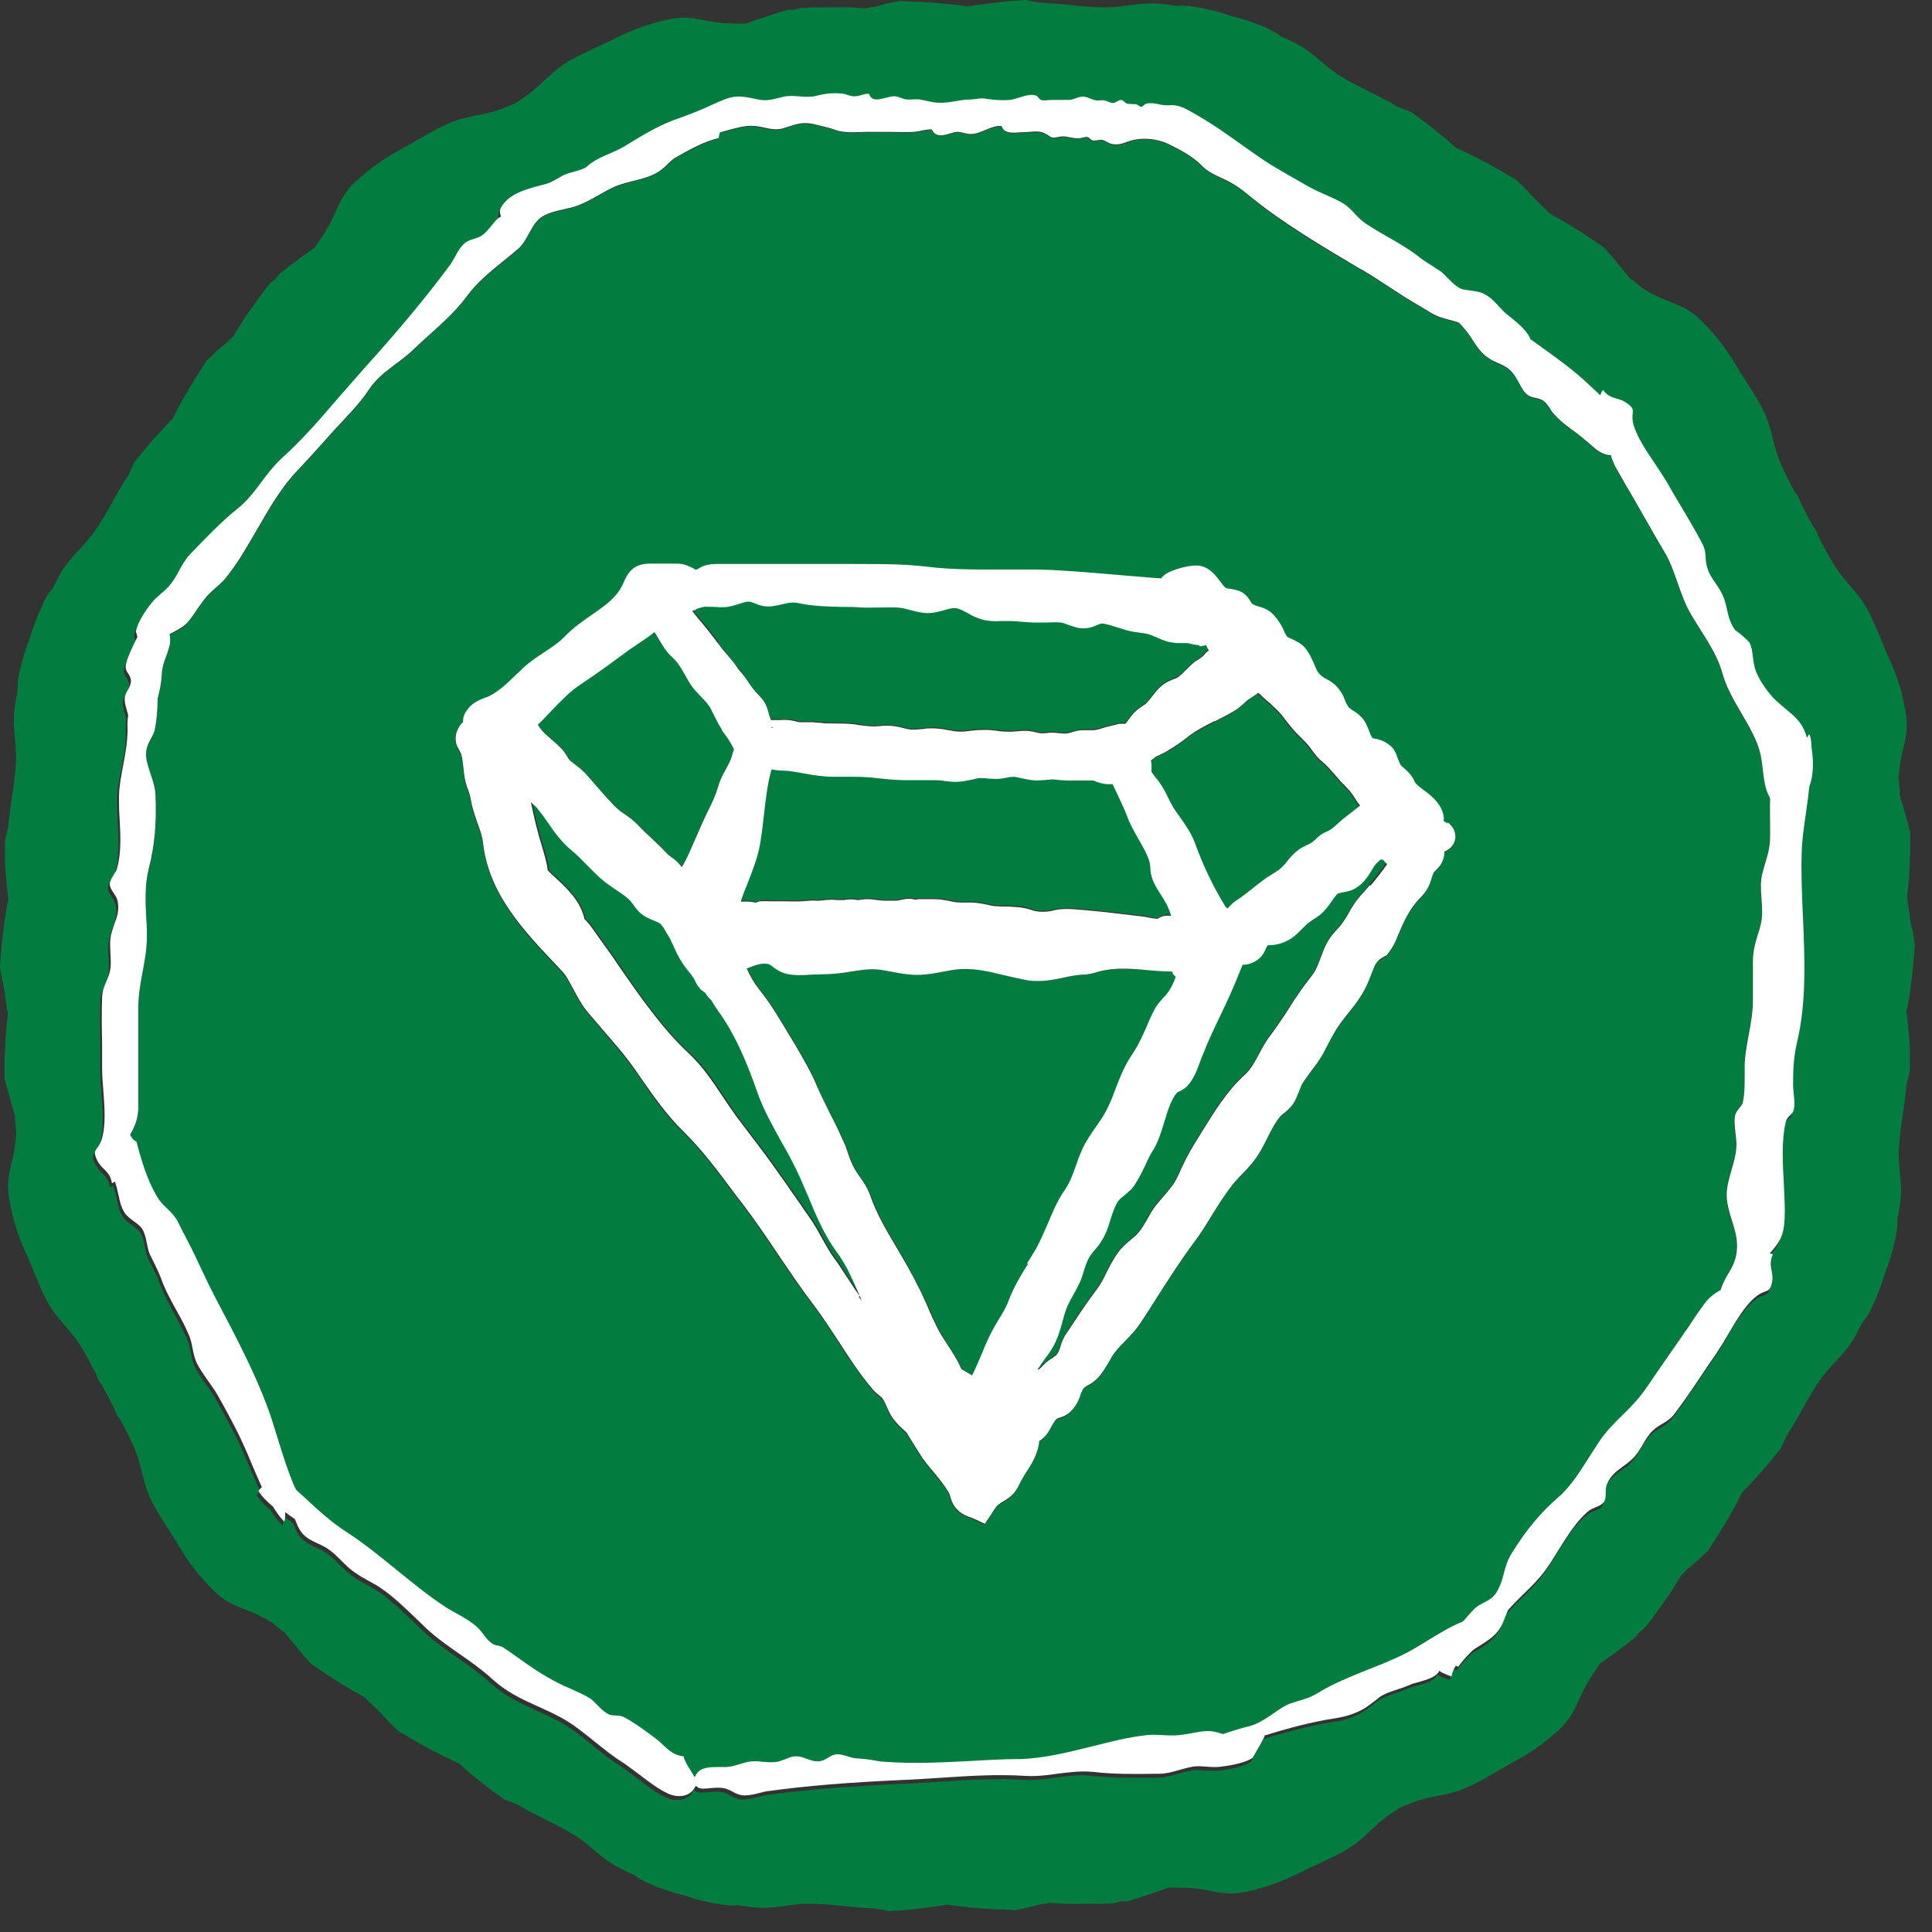 <svg width="63" height="63" viewBox="0 0 63 63" fill="none" xmlns="http://www.w3.org/2000/svg">
<rect x="0" y="0" width="63" height="63" fill="#333333" stroke="none"/>
<path d="M24.79 27.47C24.71 27.93 24.54 28.35 24.38 28.77C24.3 28.97 24.22 29.16 24.16 29.35C24.16 29.35 24.16 29.36 24.16 29.37C24.23 29.37 24.31 29.37 24.38 29.37C24.48 29.37 24.57 29.39 24.63 29.4C24.64 29.4 24.66 29.4 24.67 29.4C24.71 29.39 24.75 29.37 24.79 29.36C24.91 29.34 25.03 29.35 25.14 29.36C25.18 29.36 25.22 29.36 25.25 29.36C25.35 29.36 25.46 29.36 25.57 29.36C25.77 29.36 25.96 29.36 26.14 29.36C26.18 29.36 26.22 29.36 26.27 29.35C26.37 29.34 26.48 29.32 26.63 29.34C26.69 29.34 26.75 29.34 26.83 29.33C26.9 29.33 26.99 29.31 27.08 29.31C27.17 29.31 27.25 29.31 27.32 29.32C27.4 29.32 27.47 29.33 27.51 29.32C27.66 29.29 27.82 29.29 27.98 29.32H28.01H28.03H28.09C28.16 29.3 28.21 29.29 28.31 29.29C28.42 29.29 28.52 29.31 28.61 29.32C28.7 29.33 28.77 29.35 28.84 29.34C28.9 29.34 28.96 29.34 29.02 29.34C29.1 29.34 29.17 29.34 29.24 29.34C29.27 29.34 29.3 29.33 29.35 29.32C29.44 29.3 29.56 29.27 29.7 29.28C29.76 29.28 29.81 29.3 29.85 29.31C29.88 29.3 29.92 29.29 29.97 29.29C30.09 29.29 30.21 29.29 30.32 29.29H30.45C30.64 29.29 30.81 29.32 30.96 29.35C31.09 29.37 31.21 29.4 31.32 29.4H31.42C31.51 29.4 31.61 29.4 31.7 29.4C31.88 29.4 32.04 29.44 32.19 29.47C32.29 29.49 32.39 29.51 32.48 29.52C32.58 29.52 32.69 29.53 32.8 29.53C33.06 29.53 33.35 29.53 33.65 29.65C33.82 29.71 34.09 29.72 34.31 29.67C34.49 29.63 34.66 29.61 34.81 29.61C34.93 29.61 35.05 29.61 35.17 29.63C35.8 29.68 36.47 29.76 37.21 29.85C37.29 29.85 37.37 29.88 37.45 29.89C37.55 29.91 37.68 29.94 37.75 29.93C37.81 29.9 37.91 29.84 38.06 29.83C38.1 29.83 38.15 29.83 38.19 29.83C38.15 29.7 38.1 29.58 38.05 29.47C38 29.38 37.94 29.28 37.87 29.17C37.76 29.01 37.65 28.84 37.58 28.64C37.53 28.5 37.52 28.37 37.51 28.26C37.51 28.19 37.5 28.12 37.48 28.07C37.4 27.82 37.27 27.59 37.13 27.34C36.99 27.09 36.84 26.84 36.74 26.55C36.67 26.34 36.57 26.13 36.46 25.92C36.4 25.8 36.34 25.67 36.28 25.54C36.23 25.54 36.17 25.54 36.13 25.54H36.09C35.95 25.54 35.84 25.49 35.75 25.46C35.7 25.44 35.66 25.43 35.63 25.42C35.48 25.42 35.34 25.42 35.18 25.42C34.93 25.42 34.68 25.42 34.41 25.39C34.33 25.38 34.24 25.39 34.13 25.4C34.02 25.41 33.9 25.43 33.77 25.42C33.61 25.42 33.46 25.38 33.33 25.35C33.22 25.33 33.12 25.3 33.04 25.3C32.98 25.3 32.91 25.31 32.82 25.33C32.72 25.35 32.6 25.37 32.48 25.37C32.39 25.37 32.31 25.37 32.23 25.36C32.08 25.36 31.95 25.34 31.82 25.36C31.78 25.36 31.74 25.38 31.7 25.39C31.51 25.43 31.3 25.48 31.04 25.46C30.96 25.46 30.89 25.45 30.82 25.44C30.71 25.43 30.6 25.42 30.5 25.41C30.28 25.41 30.06 25.41 29.84 25.41C29.73 25.41 29.62 25.41 29.51 25.41C29.18 25.41 28.86 25.38 28.55 25.34C28.48 25.34 28.41 25.33 28.35 25.32C28.04 25.29 27.72 25.29 27.39 25.3H27.21C26.85 25.3 26.53 25.25 26.21 25.19C26.11 25.17 26.02 25.16 25.92 25.14C25.8 25.12 25.68 25.11 25.55 25.1C25.46 25.1 25.37 25.09 25.28 25.08C25.23 25.08 25.19 25.07 25.15 25.06C25.02 25.53 24.96 26.01 24.91 26.52C24.88 26.82 24.84 27.13 24.79 27.44V27.47Z" fill="#027C3F"/>
<path d="M38.04 24.52C37.97 24.56 37.9 24.6 37.83 24.63C37.74 24.67 37.65 24.72 37.6 24.76C37.57 24.78 37.54 24.81 37.51 24.83C37.54 24.95 37.54 25.06 37.53 25.14C37.53 25.16 37.53 25.19 37.53 25.2C37.55 25.25 37.64 25.36 37.69 25.42C37.73 25.47 37.77 25.52 37.8 25.56C37.91 25.72 37.99 25.87 38.06 26.02C38.11 26.11 38.15 26.2 38.2 26.29C38.27 26.41 38.36 26.54 38.46 26.68C38.65 26.95 38.85 27.22 38.95 27.53C39.2 28.23 39.53 28.92 39.93 29.58C39.95 29.61 39.96 29.63 39.99 29.65H40.01C40.03 29.63 40.05 29.61 40.07 29.59C40.13 29.53 40.2 29.45 40.3 29.39C40.49 29.27 40.67 29.12 40.85 28.98C40.95 28.9 41.05 28.82 41.16 28.74C41.26 28.66 41.36 28.6 41.46 28.54C41.58 28.47 41.7 28.4 41.78 28.31C41.83 28.26 41.88 28.2 41.94 28.13C42.05 28 42.17 27.85 42.34 27.73C42.43 27.67 42.52 27.63 42.59 27.59C42.68 27.55 42.75 27.51 42.81 27.46C42.84 27.43 42.87 27.41 42.89 27.39C42.96 27.32 43.06 27.22 43.24 27.15C43.35 27.1 43.43 27.05 43.51 26.97C43.68 26.8 43.84 26.67 44 26.56C44.1 26.49 44.23 26.39 44.33 26.3C44.28 26.23 44.24 26.17 44.19 26.1C44.13 26.01 44.07 25.92 44.01 25.84C43.95 25.77 43.88 25.7 43.81 25.62C43.75 25.55 43.68 25.48 43.61 25.41L43.54 25.33C43.39 25.15 43.26 25 43.09 24.86C42.95 24.74 42.85 24.61 42.76 24.49C42.72 24.43 42.68 24.38 42.64 24.33C42.53 24.2 42.41 24.08 42.28 23.96L42.23 23.91C42.11 23.79 42.01 23.65 41.91 23.52C41.86 23.46 41.82 23.4 41.77 23.34C41.65 23.2 41.54 23.09 41.4 22.97C41.32 22.9 41.24 22.82 41.15 22.75C41.1 22.71 41.06 22.66 41.01 22.62C40.94 22.68 40.87 22.72 40.81 22.76C40.78 22.78 40.75 22.79 40.72 22.82C40.67 22.86 40.61 22.91 40.55 22.96C40.46 23.04 40.36 23.13 40.23 23.21C40.02 23.34 39.8 23.45 39.58 23.56C39.27 23.72 38.98 23.86 38.72 24.06C38.52 24.21 38.28 24.39 38.01 24.55L38.04 24.52Z" fill="#027C3F"/>
<path d="M23.43 20.98C23.5 21.08 23.59 21.17 23.67 21.28C23.79 21.42 23.91 21.57 24.03 21.73C24.07 21.78 24.11 21.84 24.16 21.9C24.23 21.98 24.31 22.08 24.38 22.19C24.5 22.39 24.62 22.54 24.79 22.7C24.97 22.88 25.02 23.09 25.07 23.26C25.09 23.33 25.11 23.42 25.14 23.45C25.16 23.45 25.21 23.45 25.24 23.45C25.31 23.45 25.37 23.45 25.44 23.45C25.56 23.45 25.7 23.45 25.85 23.47C25.9 23.48 25.94 23.49 25.98 23.5C26.02 23.51 26.04 23.52 26.07 23.52C26.11 23.52 26.17 23.52 26.24 23.52C26.3 23.52 26.37 23.52 26.45 23.52C26.56 23.52 26.66 23.53 26.76 23.54C26.87 23.55 26.98 23.56 27.09 23.56H27.12C27.37 23.56 27.62 23.56 27.88 23.59C27.94 23.59 28.01 23.61 28.07 23.62C28.28 23.65 28.47 23.68 28.66 23.65C29.01 23.6 29.29 23.67 29.58 23.74C29.74 23.78 29.9 23.77 30.1 23.74C30.16 23.74 30.22 23.73 30.29 23.72C30.52 23.7 30.73 23.74 30.92 23.78C31.01 23.8 31.1 23.81 31.19 23.82C31.33 23.83 31.48 23.82 31.65 23.8C31.81 23.78 31.98 23.76 32.16 23.77C32.28 23.77 32.4 23.79 32.51 23.8C32.67 23.82 32.81 23.83 32.95 23.83C33.01 23.83 33.07 23.83 33.13 23.82C33.32 23.8 33.53 23.78 33.78 23.85C33.92 23.89 34.01 23.89 34.17 23.87C34.22 23.87 34.27 23.86 34.32 23.86C34.42 23.86 34.5 23.87 34.58 23.88C34.65 23.88 34.71 23.9 34.76 23.89C34.81 23.89 34.87 23.87 34.94 23.85C35.04 23.82 35.16 23.79 35.3 23.78C35.37 23.78 35.44 23.78 35.5 23.78C35.57 23.78 35.63 23.78 35.68 23.78C35.76 23.77 35.84 23.74 35.93 23.72C36.02 23.69 36.12 23.66 36.22 23.64C36.25 23.64 36.28 23.63 36.31 23.62C36.38 23.6 36.48 23.58 36.58 23.57C36.63 23.57 36.67 23.57 36.7 23.57C36.73 23.54 36.77 23.48 36.8 23.44C36.83 23.4 36.85 23.36 36.88 23.33C37.02 23.16 37.14 23.07 37.26 22.99C37.29 22.97 37.32 22.95 37.35 22.93C37.43 22.88 37.49 22.79 37.57 22.68C37.67 22.55 37.78 22.4 37.95 22.28C38.05 22.21 38.16 22.16 38.26 22.12C38.33 22.09 38.39 22.07 38.43 22.04C38.51 21.99 38.58 21.91 38.66 21.83C38.76 21.73 38.87 21.62 39.01 21.52H39.03C39.14 21.44 39.18 21.41 39.25 21.33C39.31 21.27 39.37 21.21 39.42 21.16C39.42 21.16 39.41 21.15 39.4 21.14C39.37 21.09 39.34 21.04 39.33 21C39.33 21 39.33 21 39.32 21L39.13 21.04L39.1 21C38.99 21 38.89 20.97 38.81 20.95C38.78 20.95 38.75 20.94 38.72 20.93C38.68 20.93 38.64 20.93 38.59 20.93C38.54 20.93 38.48 20.93 38.41 20.93C38.1 20.92 37.91 20.83 37.71 20.74C37.67 20.72 37.63 20.71 37.59 20.69C37.45 20.63 37.33 20.61 37.16 20.59C37.09 20.59 37.02 20.57 36.95 20.56C36.77 20.53 36.6 20.48 36.44 20.42C36.28 20.37 36.13 20.32 36 20.3C35.91 20.29 35.87 20.3 35.78 20.34C35.67 20.38 35.53 20.44 35.32 20.45C35.14 20.45 34.97 20.39 34.82 20.33C34.73 20.3 34.65 20.27 34.59 20.26C34.43 20.24 34.25 20.25 34.06 20.26C33.96 20.26 33.86 20.26 33.76 20.26C33.58 20.26 33.41 20.25 33.25 20.23C33.14 20.23 33.04 20.21 32.93 20.21C32.85 20.21 32.77 20.21 32.68 20.21C32.45 20.21 32.18 20.22 31.9 20.12C31.77 20.07 31.65 20.01 31.55 19.95C31.4 19.87 31.28 19.8 31.15 19.79C31.04 19.79 30.92 19.82 30.78 19.86C30.59 19.91 30.36 19.98 30.09 19.94C29.93 19.92 29.79 19.88 29.67 19.85C29.52 19.81 29.38 19.77 29.23 19.77C29.07 19.77 28.9 19.77 28.73 19.77C28.52 19.77 28.31 19.79 28.09 19.77C27.88 19.76 27.66 19.75 27.45 19.75C27 19.75 26.53 19.73 26.05 19.63C25.85 19.59 25.73 19.61 25.53 19.66C25.43 19.68 25.31 19.71 25.17 19.73C24.9 19.76 24.73 19.69 24.6 19.63C24.52 19.6 24.49 19.58 24.43 19.58C24.36 19.58 24.23 19.62 24.11 19.65C23.95 19.7 23.77 19.76 23.58 19.76C23.47 19.76 23.36 19.76 23.26 19.75C23.15 19.75 23.03 19.73 22.94 19.75C22.86 19.76 22.79 19.79 22.7 19.82C22.66 19.83 22.62 19.85 22.57 19.86C22.65 19.97 22.73 20.07 22.82 20.17C23.04 20.43 23.25 20.7 23.43 20.94V20.98Z" fill="#027C3F"/>
<path d="M34.18 39.94C34.34 39.56 34.5 39.17 34.74 38.82C34.91 38.58 35 38.31 35.11 38.02C35.17 37.85 35.23 37.68 35.31 37.5C35.44 37.21 35.61 36.97 35.77 36.74C35.89 36.56 36.01 36.4 36.1 36.22C36.22 36 36.3 35.76 36.4 35.52C36.54 35.16 36.68 34.79 36.91 34.44C37.08 34.17 37.2 33.96 37.32 33.7C37.35 33.64 37.37 33.58 37.4 33.52C37.48 33.33 37.56 33.14 37.66 32.95C37.75 32.78 37.87 32.65 37.97 32.53C38.03 32.46 38.08 32.4 38.13 32.34C38.22 32.2 38.3 32.04 38.37 31.86C38.34 31.83 38.31 31.79 38.28 31.75V31.73L38.24 31.68C37.99 31.68 37.74 31.65 37.5 31.64C36.99 31.6 36.5 31.56 36.03 31.64C35.96 31.65 35.89 31.67 35.82 31.69C35.68 31.73 35.52 31.77 35.33 31.78C35.12 31.78 34.92 31.83 34.7 31.88C34.36 31.95 33.97 32.04 33.55 31.97C33.26 31.93 32.98 31.86 32.72 31.79C32.27 31.68 31.84 31.57 31.37 31.6C31.17 31.61 30.97 31.65 30.75 31.69C30.49 31.74 30.22 31.79 29.93 31.79C29.64 31.79 29.37 31.74 29.11 31.69C28.85 31.64 28.6 31.59 28.35 31.61C28.16 31.62 27.97 31.65 27.78 31.68C27.49 31.73 27.18 31.77 26.85 31.77C26.76 31.77 26.65 31.77 26.53 31.78C26.22 31.8 25.87 31.82 25.61 31.74C25.45 31.69 25.33 31.61 25.24 31.54C25.15 31.47 25.09 31.44 25.03 31.43C24.84 31.41 24.64 31.48 24.4 31.57C24.39 31.57 24.38 31.57 24.37 31.58C24.48 31.82 24.6 32.04 24.78 32.27C25.16 32.75 25.48 33.29 25.79 33.81C25.85 33.9 25.9 34 25.96 34.09C26.21 34.5 26.48 34.98 26.64 35.37C26.77 35.7 26.94 36.04 27.11 36.36C27.25 36.64 27.4 36.94 27.53 37.23C27.58 37.36 27.63 37.48 27.67 37.6C27.73 37.77 27.79 37.94 27.88 38.1C27.92 38.18 27.98 38.26 28.04 38.35C28.16 38.53 28.3 38.74 28.39 38.97C28.61 39.59 28.94 40.15 29.29 40.74C29.52 41.13 29.76 41.54 29.97 41.97C30.07 42.18 30.17 42.39 30.26 42.59C30.37 42.83 30.47 43.06 30.58 43.29C30.67 43.47 30.79 43.65 30.91 43.84C31.07 44.08 31.23 44.34 31.36 44.62C31.36 44.62 31.36 44.63 31.36 44.64C31.48 44.71 31.6 44.78 31.72 44.85C31.83 44.63 31.92 44.41 32.02 44.18C32.11 43.97 32.21 43.74 32.31 43.52C32.39 43.34 32.49 43.18 32.59 43.02C32.72 42.81 32.84 42.61 32.91 42.41C33.08 41.95 33.32 41.57 33.55 41.2C33.65 41.04 33.75 40.88 33.85 40.71C33.98 40.47 34.09 40.21 34.21 39.94H34.18Z" fill="#027C3F"/>
<path d="M17.97 24.09C18.1 24.2 18.24 24.32 18.36 24.46C18.42 24.53 18.46 24.59 18.49 24.65C18.52 24.7 18.55 24.74 18.57 24.77C18.62 24.83 18.7 24.88 18.78 24.94C18.87 25.01 18.98 25.09 19.07 25.19C19.2 25.33 19.32 25.47 19.44 25.61C19.56 25.76 19.68 25.89 19.81 26.03L19.88 26.1C20 26.23 20.12 26.36 20.24 26.45L20.33 26.51C20.5 26.63 20.65 26.74 20.82 26.91C20.96 27.05 21.1 27.19 21.25 27.33C21.41 27.48 21.58 27.64 21.74 27.81C21.77 27.85 21.83 27.89 21.88 27.93C21.98 28.01 22.11 28.1 22.21 28.24C22.21 28.24 22.22 28.26 22.23 28.27C22.28 28.19 22.32 28.11 22.36 28.04C22.49 27.78 22.62 27.5 22.73 27.22C22.83 26.99 22.93 26.76 23.04 26.53L23.08 26.45C23.22 26.17 23.35 25.9 23.42 25.64C23.48 25.42 23.58 25.24 23.66 25.09C23.71 25 23.76 24.91 23.8 24.82C23.84 24.72 23.87 24.61 23.91 24.49C23.91 24.47 23.92 24.44 23.93 24.42C23.93 24.4 23.91 24.38 23.91 24.37C23.81 24.18 23.7 24.01 23.56 23.82V23.8C23.43 23.63 23.35 23.47 23.27 23.31C23.23 23.23 23.19 23.15 23.15 23.07C23.08 22.94 22.97 22.83 22.85 22.71C22.8 22.66 22.75 22.61 22.7 22.55C22.53 22.37 22.42 22.16 22.31 21.97C22.2 21.77 22.1 21.59 21.95 21.46C21.72 21.26 21.59 21.03 21.46 20.81C21.43 20.75 21.39 20.7 21.36 20.64C21.36 20.63 21.34 20.61 21.33 20.6C21.17 20.74 20.99 20.85 20.83 20.96C20.74 21.02 20.66 21.08 20.58 21.13L20.48 21.2C19.97 21.57 19.45 21.95 18.92 22.31C18.57 22.54 18.28 22.85 17.97 23.17C17.83 23.32 17.69 23.47 17.54 23.61L17.61 23.72C17.69 23.85 17.82 23.96 17.97 24.08V24.09Z" fill="#027C3F"/>
<path d="M45.08 28.01H45.03H45L44.97 28.05L44.93 28.08C44.85 28.15 44.79 28.25 44.72 28.36C44.6 28.55 44.46 28.79 44.18 28.95C44.04 29.03 43.89 29.06 43.76 29.08C43.72 29.08 43.66 29.1 43.63 29.11C43.55 29.17 43.48 29.27 43.4 29.39C43.31 29.52 43.21 29.67 43.06 29.79C42.98 29.86 42.9 29.91 42.82 29.96C42.77 29.99 42.72 30.02 42.69 30.05C42.6 30.12 42.53 30.19 42.45 30.27C42.25 30.47 42.03 30.7 41.6 30.78C41.48 30.8 41.39 30.8 41.34 30.8C41.34 30.8 41.32 30.82 41.31 30.83C41.3 30.84 41.29 30.87 41.27 30.91C41.22 31.03 41.12 31.26 40.81 31.38C40.7 31.42 40.6 31.43 40.51 31.44C40.48 31.51 40.45 31.59 40.42 31.66C40.31 31.94 40.19 32.23 40.06 32.51C39.98 32.68 39.9 32.85 39.82 33.02C39.6 33.48 39.39 33.91 39.21 34.38C39.19 34.44 39.17 34.5 39.14 34.56C39.04 34.83 38.92 35.18 38.69 35.41C38.61 35.49 38.51 35.54 38.43 35.58C38.42 35.58 38.4 35.6 38.38 35.6C38.18 35.82 38.07 36.17 37.96 36.55C37.86 36.88 37.75 37.23 37.57 37.52C37.48 37.66 37.41 37.82 37.33 37.99C37.24 38.18 37.15 38.38 37.02 38.57C36.9 38.75 36.75 38.87 36.64 38.97C36.54 39.05 36.47 39.11 36.42 39.19C36.31 39.37 36.26 39.55 36.2 39.75C36.11 40.05 36 40.4 35.68 40.75C35.47 40.98 35.41 41.17 35.3 41.53C35.22 41.8 35.09 42.02 34.98 42.22C34.92 42.33 34.85 42.44 34.81 42.54C34.74 42.69 34.69 42.87 34.64 43.06C34.57 43.32 34.5 43.6 34.35 43.86C34.27 44.01 34.17 44.15 34.07 44.28C33.99 44.39 33.91 44.5 33.85 44.6C33.85 44.61 33.84 44.63 33.83 44.64C33.85 44.64 33.86 44.64 33.88 44.63C33.94 44.56 34 44.49 34.07 44.44C34.15 44.37 34.23 44.32 34.3 44.27C34.38 44.22 34.43 44.18 34.46 44.14C34.5 44.08 34.53 43.99 34.57 43.89C34.62 43.76 34.67 43.61 34.76 43.47C34.83 43.37 34.89 43.27 34.96 43.17C35.21 42.79 35.47 42.4 35.76 42.02C35.88 41.86 35.98 41.66 36.08 41.46C36.18 41.26 36.29 41.05 36.43 40.85C36.56 40.67 36.72 40.53 36.87 40.4C36.95 40.33 37.02 40.27 37.09 40.2C37.22 40.07 37.31 39.91 37.4 39.74C37.48 39.59 37.57 39.44 37.69 39.28C37.78 39.16 37.87 39.06 37.96 38.96C38.14 38.76 38.29 38.58 38.4 38.33C38.59 37.9 38.74 37.6 38.97 37.23C39.04 37.12 39.11 37.01 39.18 36.89C39.59 36.23 40.01 35.54 40.59 35.02C40.78 34.85 40.91 34.6 41.05 34.34C41.16 34.14 41.27 33.93 41.41 33.75C41.63 33.47 41.81 33.18 42.01 32.88C42.15 32.67 42.29 32.45 42.44 32.23C42.5 32.15 42.56 32.07 42.62 31.99C42.71 31.88 42.79 31.77 42.86 31.66C42.94 31.52 43 31.37 43.06 31.2C43.17 30.92 43.29 30.6 43.55 30.33C43.76 30.11 43.85 29.97 44.01 29.68C44.16 29.41 44.31 29.24 44.48 29.05C44.54 28.98 44.6 28.91 44.66 28.84C44.86 28.6 45.05 28.36 45.21 28.13H45.19L45.06 27.99L45.08 28.01Z" fill="#027C3F"/>
<path d="M57.72 26.04V26.02C57.56 25.79 57.52 25.42 57.48 25.1C57.46 24.93 57.44 24.77 57.41 24.63C57.3 24.14 57.03 23.7 56.78 23.27C56.54 22.86 56.28 22.43 56.16 21.96C56.03 21.48 55.73 21 55.44 20.54C55.34 20.38 55.24 20.22 55.15 20.07C54.95 19.73 54.83 19.38 54.71 19.04C54.59 18.7 54.47 18.34 54.26 17.99C54.02 17.59 53.79 17.17 53.56 16.78C53.44 16.57 53.32 16.36 53.2 16.15C53.14 16.04 53.08 15.94 53.01 15.83C52.89 15.64 52.77 15.43 52.67 15.23C52.61 15.12 52.57 15.01 52.54 14.91V14.86H52.48C52.32 14.85 52.14 14.76 51.96 14.6C51.91 14.55 51.86 14.51 51.81 14.47C51.61 14.3 51.47 14.17 51.23 14.01C51.02 13.86 50.83 13.69 50.66 13.51C50.62 13.47 50.59 13.41 50.55 13.35C50.49 13.26 50.44 13.17 50.34 13.1C50.25 13.04 50.15 13.01 50.05 12.99C49.97 12.97 49.89 12.96 49.83 12.91C49.7 12.81 49.62 12.67 49.54 12.52C49.47 12.38 49.39 12.23 49.26 12.11C49.12 11.97 48.97 11.91 48.83 11.85C48.74 11.81 48.65 11.77 48.56 11.71C48.3 11.55 48.17 11.34 48.03 11.12C47.95 11 47.87 10.87 47.76 10.75C47.71 10.69 47.66 10.63 47.59 10.56L47.57 10.54C47.46 10.5 47.35 10.47 47.23 10.44C47.03 10.39 46.82 10.34 46.63 10.2C46.47 10.09 46.33 10.01 46.18 9.93C46.08 9.87 45.97 9.81 45.86 9.74C45.65 9.61 45.45 9.48 45.26 9.35C44.98 9.17 44.71 8.99 44.42 8.82L44.34 8.78C43.08 8.04 41.78 7.27 40.75 6.41C40.44 6.16 40.22 6 39.87 5.84C39.63 5.73 39.39 5.62 39.2 5.43C38.91 5.13 38.5 4.91 38.13 4.73C37.73 4.53 37.19 4.48 36.77 4.64C36.59 4.71 36.45 4.77 36.24 4.71C36.13 4.68 36.04 4.6 35.93 4.58C35.83 4.56 35.73 4.61 35.63 4.6C35.56 4.59 35.53 4.51 35.47 4.49C35.38 4.47 35.27 4.52 35.17 4.53C34.94 4.55 34.77 4.43 34.54 4.48C34.2 4.56 34.3 4.46 34.03 4.35C33.85 4.28 33.58 4.33 33.39 4.33C33.14 4.33 32.75 4.43 32.66 4.13C32.33 4.09 31.99 4.4 31.64 4.39C31.49 4.39 31.37 4.31 31.22 4.32C30.95 4.32 30.57 4.62 30.38 4.24C30.2 4.23 30 4.3 29.82 4.32C29.54 4.35 29.25 4.33 28.96 4.32C28.74 4.32 28.53 4.32 28.31 4.32C28.01 4.32 27.69 4.36 27.4 4.3C27.32 4.28 27.18 4.22 27.07 4.2C26.9 4.16 26.73 4.11 26.55 4.07C26.11 3.97 25.91 4.1 25.51 4.21C25.21 4.29 24.93 4.17 24.64 4.13C24.46 4.11 24.28 4.13 24.11 4.17C24.01 4.19 23.47 4.33 23.47 4.35C23.46 4.41 23.45 4.46 23.44 4.52C22.95 4.64 22.5 4.89 22.06 5.14C21.88 5.24 21.77 5.39 21.61 5.52C21.16 5.9 20.49 5.89 19.97 6.14C19.54 6.35 19.1 6.67 18.62 6.79C18.31 6.87 17.91 6.91 17.64 7.11C17.31 7.35 17.22 7.84 16.91 8.12C16.43 8.55 15.87 8.93 15.44 9.41C15.3 9.56 15.19 9.73 15.06 9.89C14.59 10.44 14.01 10.9 13.5 11.4C13.02 11.87 12.41 12.15 12.04 12.71C11.68 13.26 11.18 13.72 10.75 14.21C10.41 14.59 10.06 14.98 9.71 15.35C9.18 15.9 8.78 16.61 8.38 17.29C8.07 17.82 7.76 18.36 7.39 18.83C7.29 18.95 7.16 19.07 7.04 19.18C6.94 19.27 6.83 19.37 6.74 19.47C6.62 19.6 6.52 19.75 6.42 19.9C6.33 20.04 6.23 20.18 6.12 20.31C5.98 20.47 5.81 20.56 5.64 20.64C5.6 20.66 5.57 20.68 5.53 20.7C5.54 20.82 5.55 20.95 5.53 21.07C5.44 21.45 5.29 21.62 5.27 22.06C5.26 22.31 5.2 22.56 5.14 22.8C5.14 23.18 5.09 23.55 5.05 23.8C5.03 23.92 4.97 24.01 4.92 24.11C4.82 24.29 4.72 24.48 4.78 24.81C4.82 24.99 4.87 25.14 4.92 25.29C4.99 25.5 5.06 25.7 5.07 25.96C5.11 26.87 5.05 27.61 4.85 28.35C4.72 28.86 4.74 29.43 4.77 29.99C4.77 30.19 4.79 30.38 4.79 30.56C4.79 30.97 4.72 31.35 4.65 31.71C4.58 32.08 4.51 32.46 4.51 32.89C4.51 33.37 4.51 33.86 4.51 34.33C4.51 34.58 4.51 34.83 4.51 35.08C4.51 35.21 4.51 35.34 4.51 35.47C4.51 35.7 4.51 35.94 4.51 36.18C4.5 36.49 4.43 36.64 4.33 36.86C4.31 36.91 4.29 36.96 4.27 37.01V37.04V37.07C4.31 37.15 4.37 37.21 4.45 37.25C4.61 37.86 4.79 38.5 5.12 39.04C5.21 39.18 5.32 39.29 5.43 39.41C5.58 39.56 5.73 39.71 5.83 39.92C5.91 40.1 5.99 40.24 6.07 40.39C6.13 40.49 6.19 40.6 6.24 40.72C6.35 40.94 6.45 41.16 6.55 41.37C6.69 41.68 6.83 41.97 6.99 42.27L7.03 42.35C7.72 43.65 8.42 44.99 8.85 46.27C8.93 46.5 9 46.74 9.07 46.97C9.21 47.43 9.36 47.9 9.54 48.35C9.57 48.43 9.62 48.52 9.66 48.6H9.67C9.73 48.66 9.79 48.72 9.85 48.78L9.91 48.83C10.36 49.24 10.78 49.63 11.29 49.97C11.88 50.35 12.41 50.79 12.93 51.21C13.44 51.63 13.98 52.07 14.57 52.45C14.68 52.52 14.79 52.59 14.92 52.65C15.15 52.78 15.39 52.91 15.56 53.08C15.64 53.15 15.7 53.23 15.76 53.31C15.84 53.42 15.92 53.52 16.03 53.6C16.09 53.65 16.17 53.66 16.24 53.68C16.3 53.69 16.37 53.71 16.41 53.74C16.56 53.84 16.7 53.95 16.84 54.04C17.29 54.36 17.68 54.64 18.24 54.92C18.36 54.98 18.49 55.04 18.61 55.09C18.83 55.18 19.05 55.28 19.25 55.41C19.34 55.47 19.41 55.54 19.49 55.63C19.59 55.73 19.69 55.84 19.83 55.91C19.91 55.95 20.01 55.96 20.1 55.96C20.18 55.96 20.26 55.96 20.32 56C20.66 56.18 21.13 56.52 21.38 56.71C21.45 56.77 21.53 56.84 21.6 56.9C21.79 57.08 21.99 57.27 22.29 57.29C22.32 57.46 22.41 57.59 22.5 57.72C22.53 57.77 22.56 57.82 22.59 57.87L22.65 57.97L22.71 57.87C22.84 57.64 23.16 57.64 23.47 57.64C23.54 57.64 23.61 57.64 23.68 57.64C23.88 57.64 24 57.59 24.14 57.54C24.22 57.51 24.3 57.49 24.4 57.47C24.56 57.44 24.7 57.45 24.86 57.47C24.99 57.48 25.12 57.5 25.26 57.48C25.4 57.47 25.51 57.42 25.62 57.38C25.73 57.33 25.84 57.29 25.96 57.29C26.08 57.29 26.18 57.33 26.3 57.37C26.43 57.42 26.57 57.47 26.73 57.45C26.83 57.44 26.91 57.39 27 57.34C27.08 57.29 27.16 57.24 27.25 57.23C27.38 57.21 27.5 57.25 27.63 57.29C27.73 57.32 27.84 57.36 27.96 57.36C28.15 57.36 28.32 57.39 28.48 57.42C28.61 57.44 28.73 57.46 28.86 57.47C29.79 57.54 30.77 57.49 31.72 57.44C32.23 57.41 32.76 57.39 33.27 57.38C34.04 57.37 34.83 57.17 35.6 56.97C36.19 56.82 36.81 56.67 37.4 56.6C37.55 56.58 37.73 56.6 37.9 56.6C38.04 56.6 38.18 56.62 38.32 56.61C38.5 56.61 38.68 56.57 38.85 56.54C39.01 56.51 39.18 56.48 39.35 56.47C39.54 56.47 39.71 56.51 39.86 56.56H39.88H39.9C40.12 56.48 40.34 56.42 40.54 56.36C40.71 56.31 40.85 56.27 40.94 56.24C41.15 56.16 41.34 56.02 41.53 55.89C41.72 55.76 41.9 55.64 42.07 55.57C42.19 55.52 42.3 55.49 42.39 55.47C42.58 55.41 42.74 55.37 43 55.21C43.49 54.91 44.05 54.69 44.59 54.47C45.03 54.3 45.48 54.12 45.9 53.9C46.09 53.8 46.3 53.67 46.53 53.53C46.89 53.31 47.3 53.05 47.69 52.9H47.71L47.72 52.88C47.85 52.72 47.97 52.59 48.08 52.48C48.17 52.39 48.26 52.35 48.37 52.29C48.55 52.2 48.74 52.1 48.88 51.79C48.95 51.62 49 51.47 49.04 51.32C49.1 51.11 49.15 50.9 49.29 50.68C49.77 49.9 50.25 49.33 50.83 48.83C51.23 48.49 51.53 48 51.83 47.52C51.94 47.35 52.04 47.19 52.14 47.04C52.37 46.7 52.65 46.43 52.91 46.16C53.18 45.89 53.46 45.62 53.69 45.27C53.96 44.87 54.24 44.47 54.51 44.08L54.53 44.05C54.67 43.86 54.8 43.66 54.93 43.47C55 43.36 55.07 43.26 55.15 43.15C55.28 42.96 55.41 42.75 55.56 42.56C55.75 42.31 55.9 42.22 56.08 42.1H56.1V42.06C56.16 41.88 56.24 41.72 56.33 41.57C56.45 41.35 56.58 41.13 56.62 40.84C56.67 40.44 56.57 40.11 56.46 39.79C56.39 39.57 56.32 39.35 56.3 39.1C56.27 38.79 56.36 38.49 56.45 38.17C56.52 37.92 56.6 37.66 56.61 37.4C56.61 37.27 56.6 37.12 56.58 36.96C56.55 36.74 56.53 36.51 56.58 36.34C56.6 36.28 56.65 36.21 56.71 36.14C56.76 36.08 56.8 36.02 56.82 35.97C56.9 35.63 56.89 35.3 56.88 34.95V34.93C56.88 34.53 56.94 34.16 57.01 33.77C57.08 33.4 57.15 33.02 57.15 32.6C57.15 32.46 57.15 32.31 57.15 32.17C57.15 31.91 57.15 31.64 57.15 31.38C57.15 31.03 57.22 30.78 57.3 30.53C57.34 30.41 57.37 30.28 57.41 30.14C57.47 29.87 57.45 29.59 57.43 29.33C57.41 29.06 57.39 28.79 57.45 28.53C57.48 28.39 57.52 28.26 57.56 28.14C57.64 27.87 57.71 27.63 57.71 27.27C57.71 27.19 57.71 27.12 57.71 27.04C57.71 26.72 57.7 26.4 57.71 26.09V26.07L57.72 26.04ZM47.42 27.47C47.37 27.62 47.25 27.73 47.09 27.8C47.09 27.88 47.07 27.98 47.04 28.08C46.98 28.25 46.87 28.36 46.79 28.43C46.77 28.45 46.75 28.47 46.74 28.48C46.71 28.55 46.69 28.62 46.67 28.68C46.61 28.87 46.55 29.06 46.3 29.31C45.95 29.66 45.76 30.09 45.55 30.59L45.51 30.69C45.44 30.86 45.4 30.94 45.26 31.11L45.21 31.18L45.13 31.22C44.97 31.3 44.87 31.41 44.8 31.56L44.63 31.99C44.46 32.43 44.21 32.75 43.96 33.06C43.85 33.19 43.75 33.33 43.64 33.48C43.51 33.66 43.41 33.86 43.3 34.07C43.25 34.17 43.2 34.26 43.15 34.36C43.03 34.58 42.89 34.77 42.75 34.95C42.64 35.09 42.54 35.22 42.46 35.36C42.42 35.43 42.38 35.52 42.35 35.62C42.3 35.75 42.24 35.91 42.14 36.05C42.07 36.15 41.97 36.23 41.87 36.32C41.83 36.35 41.77 36.4 41.75 36.42C41.58 36.62 41.46 36.86 41.32 37.13C41.18 37.41 41.03 37.71 40.81 37.97C40.71 38.1 40.6 38.21 40.49 38.32C40.38 38.43 40.28 38.54 40.19 38.65C39.93 38.97 39.72 39.31 39.5 39.67C39.31 39.97 39.12 40.29 38.89 40.59C38.46 41.17 38.06 41.8 37.67 42.41C37.52 42.65 37.36 42.9 37.2 43.14C37.04 43.38 36.86 43.57 36.69 43.75C36.57 43.87 36.46 43.98 36.36 44.11C36.29 44.2 36.22 44.31 36.15 44.44C36.04 44.63 35.92 44.84 35.74 45.01C35.65 45.1 35.55 45.16 35.47 45.2C35.42 45.23 35.38 45.25 35.36 45.27C35.29 45.33 35.26 45.39 35.22 45.52C35.18 45.62 35.14 45.75 35.05 45.88C34.88 46.13 34.73 46.2 34.57 46.25C34.52 46.26 34.5 46.27 34.45 46.3C34.39 46.34 34.34 46.42 34.29 46.52C34.2 46.68 34.09 46.87 33.88 47.02C33.87 47.12 33.85 47.22 33.82 47.32C33.75 47.54 33.66 47.72 33.53 47.92C33.4 48.12 33.32 48.25 33.22 48.45C33.07 48.77 32.89 48.88 32.72 48.98C32.67 49.01 32.63 49.04 32.58 49.07C32.49 49.13 32.46 49.18 32.38 49.3C32.35 49.35 32.32 49.4 32.28 49.46L32.1 49.72L31.81 49.58C31.81 49.58 31.73 49.55 31.69 49.53C31.54 49.47 31.37 49.41 31.25 49.3C31.07 49.14 31.02 48.96 30.98 48.84C30.96 48.79 30.95 48.74 30.93 48.7C30.81 48.47 30.64 48.27 30.45 48.05C30.29 47.85 30.12 47.65 29.97 47.42C29.84 47.2 29.7 46.98 29.56 46.76C29.52 46.72 29.49 46.69 29.45 46.65C29.35 46.56 29.24 46.45 29.13 46.31C29.02 46.17 28.96 46.02 28.9 45.89C28.85 45.78 28.81 45.68 28.75 45.61C28.75 45.61 28.7 45.57 28.67 45.54C28.6 45.49 28.53 45.43 28.47 45.36C28.05 44.86 27.69 44.32 27.35 43.79C27.1 43.4 26.84 43 26.55 42.62C26.13 42.07 25.74 41.49 25.36 40.93C24.99 40.38 24.61 39.82 24.21 39.29C24.1 39.15 23.99 39 23.88 38.86C23.39 38.2 22.88 37.52 22.29 36.94C21.7 36.37 21.29 35.77 20.86 35.14L20.75 34.98C20.4 34.48 20.02 34.04 19.62 33.58C19.47 33.4 19.31 33.22 19.15 33.03C18.96 32.8 18.83 32.55 18.7 32.31C18.58 32.07 18.46 31.85 18.29 31.67L18.17 31.54C17.07 30.38 15.94 29.19 15.74 27.51C15.72 27.3 15.64 27.08 15.55 26.84C15.5 26.7 15.45 26.55 15.41 26.4C15.38 26.31 15.37 26.22 15.35 26.14C15.33 26.02 15.3 25.91 15.26 25.8C15.15 25.53 15.12 25.27 15.1 25.05C15.09 24.9 15.07 24.76 15.03 24.62C15.03 24.61 15 24.57 14.99 24.54C14.97 24.51 14.95 24.47 14.94 24.44C14.9 24.36 14.79 24.13 14.89 23.88C14.91 23.82 14.97 23.68 15.09 23.58C15.09 23.38 15.16 23.26 15.26 23.13C15.4 22.95 15.63 22.86 15.81 22.78C15.87 22.76 15.93 22.73 15.96 22.72C16.31 22.52 16.57 22.27 16.87 21.98C16.92 21.93 16.97 21.88 17.03 21.83C17.26 21.61 17.51 21.45 17.75 21.29C17.99 21.13 18.22 20.98 18.41 20.78C18.69 20.49 19 20.27 19.3 20.07C19.73 19.77 20.11 19.51 20.31 19.06C20.47 18.71 20.63 18.44 21.14 18.41C21.19 18.41 21.25 18.41 21.32 18.41C21.43 18.41 21.54 18.41 21.66 18.41C21.81 18.41 21.96 18.4 22.11 18.41C22.32 18.41 22.47 18.5 22.59 18.56C22.62 18.58 22.66 18.6 22.69 18.61C22.71 18.61 22.75 18.58 22.77 18.57C22.85 18.53 22.94 18.48 23.06 18.45C23.26 18.41 23.45 18.42 23.61 18.42C23.66 18.42 23.72 18.42 23.77 18.42C24.02 18.42 24.27 18.42 24.51 18.42C24.65 18.42 24.78 18.42 24.92 18.42H27.84C28.4 18.42 28.97 18.42 29.55 18.45C29.77 18.46 29.99 18.48 30.22 18.51C31.13 18.61 32.01 18.61 32.94 18.6C33.21 18.6 33.47 18.6 33.74 18.6H33.75C34.48 18.6 35.44 18.68 36.36 18.77C36.86 18.81 37.38 18.86 37.85 18.89C37.89 18.83 37.94 18.79 38 18.75C38.21 18.6 38.83 18.43 39.11 18.48C39.43 18.53 39.63 18.79 39.78 18.99C39.83 19.06 39.92 19.17 39.96 19.2C39.98 19.21 40.05 19.22 40.1 19.23C40.21 19.25 40.36 19.27 40.5 19.35C40.66 19.44 40.73 19.57 40.78 19.66C40.78 19.68 40.8 19.7 40.81 19.71C40.9 19.77 40.97 19.79 41.05 19.81C41.29 19.88 41.48 19.97 41.72 20.34C41.77 20.42 41.81 20.5 41.85 20.58C41.88 20.65 41.94 20.77 41.97 20.8C41.99 20.82 42.05 20.84 42.1 20.86C42.23 20.91 42.4 20.98 42.54 21.15C42.69 21.33 42.77 21.52 42.84 21.68C42.92 21.88 42.97 21.99 43.1 22.08C43.14 22.11 43.19 22.14 43.24 22.17C43.37 22.24 43.53 22.33 43.67 22.53C43.75 22.65 43.8 22.77 43.85 22.87C43.89 22.96 43.92 23.03 43.96 23.08C43.99 23.12 44.05 23.15 44.11 23.2C44.19 23.25 44.28 23.31 44.37 23.4C44.52 23.55 44.59 23.73 44.64 23.88C44.67 23.95 44.71 24.06 44.74 24.09C44.75 24.09 44.81 24.11 44.85 24.12C44.94 24.14 45.05 24.16 45.16 24.23C45.42 24.38 45.49 24.53 45.55 24.71C45.56 24.76 45.58 24.8 45.61 24.86C45.66 24.99 45.68 25 45.74 25.05C45.79 25.09 45.86 25.15 45.95 25.25C46.03 25.34 46.07 25.43 46.11 25.5C46.12 25.53 46.14 25.56 46.15 25.57C46.21 25.64 46.31 25.71 46.41 25.79C46.6 25.93 46.81 26.09 46.95 26.33C47.06 26.52 47.08 26.68 47.07 26.81C47.11 26.83 47.15 26.85 47.19 26.88C47.5 27.13 47.44 27.42 47.41 27.5L47.42 27.47Z" fill="#027C3F"/>
<path d="M27.32 40.81C26.91 40.26 26.65 39.63 26.4 39.02C26.27 38.71 26.15 38.41 26 38.12C25.86 37.84 25.7 37.56 25.54 37.26C25.24 36.74 24.94 36.2 24.74 35.62C24.42 34.71 24.04 33.76 23.44 32.93C23.37 32.83 23.3 32.72 23.23 32.61C23.13 32.52 23.07 32.43 23.04 32.37C23 32.34 22.96 32.31 22.92 32.28L22.89 32.26L22.87 32.23C22.79 32.14 22.73 32.04 22.69 31.94C22.64 31.85 22.56 31.76 22.49 31.66C22.42 31.58 22.36 31.49 22.29 31.39C22.16 31.2 22.08 31 21.99 30.81C21.96 30.74 21.93 30.67 21.89 30.6C21.86 30.54 21.82 30.47 21.77 30.4C21.74 30.35 21.71 30.3 21.68 30.25C21.68 30.24 21.67 30.23 21.66 30.22C21.56 30.1 21.53 30.08 21.39 30.02C21.31 29.99 21.22 29.95 21.1 29.89C20.89 29.78 20.78 29.62 20.69 29.49C20.65 29.43 20.62 29.39 20.58 29.35C20.46 29.23 20.3 29.12 20.13 29.01C20 28.92 19.87 28.84 19.74 28.73C19.53 28.56 19.35 28.37 19.17 28.19C19.01 28.03 18.86 27.87 18.69 27.73C18.35 27.44 18.13 27.13 17.91 26.82C17.8 26.66 17.69 26.51 17.57 26.36C17.51 26.28 17.43 26.22 17.35 26.15C17.43 26.53 17.51 26.87 17.6 27.2C17.62 27.26 17.64 27.34 17.67 27.44C17.81 27.87 17.89 28.16 17.9 28.37C17.97 28.44 18.05 28.51 18.13 28.59C18.52 28.96 18.96 29.37 19.1 29.96C19.22 30.07 19.33 30.22 19.46 30.41C19.49 30.45 19.51 30.48 19.53 30.51C19.76 30.83 19.99 31.16 20.22 31.49C20.91 32.5 21.63 33.54 22.5 34.34C22.95 34.75 23.28 35.25 23.6 35.74C23.76 35.98 23.91 36.2 24.07 36.42C24.18 36.57 24.3 36.72 24.41 36.87C24.77 37.35 25.15 37.84 25.5 38.35C25.6 38.5 25.7 38.64 25.81 38.79C26.04 39.12 26.28 39.46 26.51 39.8C26.64 39.99 26.74 40.19 26.85 40.38C26.97 40.6 27.08 40.8 27.22 40.99C27.37 41.2 27.52 41.42 27.66 41.64C27.8 41.86 27.94 42.07 28.08 42.26C28.11 42.3 28.15 42.35 28.18 42.39C28.15 42.32 28.12 42.25 28.09 42.18C27.87 41.68 27.66 41.21 27.36 40.8L27.32 40.81Z" fill="#027C3F"/>
<path d="M25.2 23.71H25.14L25.19 23.73C25.19 23.73 25.19 23.72 25.19 23.71H25.2Z" fill="#027C3F"/>
<path d="M62.38 30.43V30.37L62.36 30.34C62.34 30.26 62.32 30.18 62.31 30.1C62.3 30.05 62.29 30 62.28 29.95C62.28 29.93 62.28 29.91 62.28 29.89C62.25 29.68 62.22 29.48 62.19 29.28C62.19 29.26 62.19 29.24 62.19 29.22C62.19 29.22 62.19 29.21 62.19 29.2C62.19 29.15 62.2 29.09 62.21 29.04C62.24 28.79 62.26 28.52 62.27 28.24C62.27 28.1 62.28 27.96 62.29 27.81C62.29 27.74 62.29 27.66 62.29 27.59C62.29 27.44 62.29 27.3 62.29 27.15C62.26 27.03 62.23 26.92 62.2 26.8L62.14 26.59C62.11 26.47 62.08 26.36 62.04 26.24C62.01 26.14 61.98 26.03 61.95 25.93C61.95 25.82 61.95 25.71 61.93 25.61C61.93 25.54 61.93 25.46 61.91 25.39C61.91 25.31 61.92 25.22 61.93 25.14C62.01 24.31 62.29 24 62.13 23.16C62.02 22.56 61.88 22.09 61.61 21.49C61.37 20.97 61.18 20.41 60.91 19.9C60.59 19.3 60.19 19.02 59.84 18.47C59.63 18.14 59.46 17.81 59.3 17.5C59.28 17.45 59.27 17.4 59.25 17.35C59.2 17.28 59.16 17.21 59.11 17.14C59.05 17.02 58.98 16.9 58.91 16.78C58.85 16.66 58.8 16.54 58.73 16.42C58.7 16.34 58.67 16.26 58.63 16.18C58.6 16.14 58.57 16.09 58.53 16.05C58.36 15.74 58.19 15.41 58.04 15.05C57.79 14.45 57.79 13.96 57.49 13.36C57.23 12.85 56.88 12.37 56.59 11.88C56.25 11.31 55.95 10.94 55.52 10.5C54.92 9.88 54.5 9.94 53.78 9.53C53.71 9.49 53.64 9.45 53.56 9.4C53.5 9.35 53.45 9.31 53.39 9.26C53.31 9.19 53.22 9.13 53.13 9.06C53.06 8.97 53 8.89 52.93 8.81C52.85 8.72 52.78 8.62 52.7 8.53L52.56 8.36C52.48 8.27 52.4 8.18 52.33 8.09C52.21 8.01 52.09 7.92 51.97 7.84C51.91 7.8 51.85 7.76 51.79 7.72C51.67 7.64 51.55 7.56 51.43 7.49C51.19 7.34 50.96 7.2 50.74 7.08C50.69 7.05 50.64 7.03 50.6 7C50.6 7 50.6 7 50.59 6.99C50.57 6.98 50.56 6.97 50.54 6.96C50.39 6.81 50.24 6.67 50.09 6.53C50.08 6.52 50.06 6.5 50.05 6.49C50.02 6.45 49.98 6.41 49.95 6.38C49.89 6.32 49.84 6.26 49.78 6.2L49.76 6.18L49.72 6.14L49.63 6.05C49.57 5.99 49.51 5.93 49.45 5.87C49.27 5.77 49.1 5.67 48.92 5.56C48.8 5.49 48.69 5.43 48.57 5.36C48.33 5.23 48.09 5.11 47.85 4.99C47.73 4.93 47.61 4.88 47.5 4.83C47.5 4.83 47.5 4.83 47.49 4.83C47.3 4.66 47.1 4.48 46.88 4.31C46.77 4.22 46.66 4.13 46.54 4.04C46.48 4 46.42 3.95 46.37 3.91C46.25 3.82 46.13 3.74 46.01 3.65C45.9 3.61 45.79 3.56 45.68 3.52L45.57 3.48C44.99 3.12 44.36 2.88 43.71 2.48C43.16 2.14 42.87 1.74 42.27 1.42C42.11 1.34 41.95 1.26 41.78 1.19C41.63 1.08 41.45 0.97 41.21 0.87C40.83 0.71 40.49 0.6 40.11 0.51C39.75 0.38 39.41 0.3 39 0.23C38.74 0.18 38.54 0.18 38.35 0.19C38.17 0.16 37.99 0.14 37.81 0.12C37.13 0.06 36.68 0.25 36.03 0.24C35.26 0.24 34.61 0.1 33.92 0.09L33.8 0.07C33.68 0.05 33.56 0.03 33.45 0C33.3 0.01 33.16 0.02 33.01 0.03C32.94 0.03 32.86 0.04 32.79 0.05C32.65 0.06 32.5 0.08 32.36 0.1C32.08 0.13 31.81 0.17 31.56 0.21C31.56 0.21 31.56 0.21 31.55 0.21C31.42 0.19 31.29 0.17 31.16 0.16C30.89 0.13 30.62 0.1 30.35 0.08C30.22 0.08 30.08 0.06 29.95 0.06C29.74 0.06 29.54 0.04 29.34 0.03C29.26 0.05 29.17 0.07 29.09 0.08L28.97 0.11H28.91L28.88 0.13C28.8 0.15 28.72 0.17 28.64 0.19C28.59 0.2 28.54 0.22 28.49 0.23C28.47 0.23 28.45 0.23 28.43 0.23C28.36 0.24 28.28 0.26 28.21 0.27C28.06 0.26 27.91 0.25 27.75 0.24C27.52 0.24 27.28 0.23 27.04 0.24C26.92 0.24 26.8 0.24 26.68 0.24H26.46C26.34 0.25 26.22 0.26 26.1 0.26C26.03 0.28 25.96 0.3 25.9 0.32C25.83 0.32 25.76 0.32 25.69 0.32C25.58 0.35 25.46 0.39 25.35 0.42L25.14 0.49C25.03 0.53 24.91 0.56 24.8 0.6C24.64 0.65 24.49 0.71 24.34 0.77C24.13 0.77 23.92 0.77 23.71 0.76C22.88 0.72 22.55 0.45 21.72 0.65C21.12 0.79 20.67 0.95 20.08 1.24C19.57 1.5 19.02 1.72 18.52 2.01C17.94 2.36 17.67 2.77 17.14 3.14C17.01 3.23 16.88 3.31 16.76 3.39C16.62 3.45 16.48 3.51 16.33 3.56C15.72 3.78 15.23 3.76 14.61 4.03C14.09 4.26 13.59 4.59 13.09 4.86C12.51 5.17 12.12 5.46 11.66 5.86C11.02 6.43 11.05 6.85 10.61 7.55C10.5 7.73 10.38 7.9 10.26 8.08C10.12 8.17 9.99 8.27 9.86 8.36C9.76 8.43 9.67 8.5 9.57 8.58L9.39 8.71C9.3 8.78 9.2 8.86 9.11 8.93C9.07 8.99 9.02 9.04 8.98 9.1C8.92 9.14 8.87 9.19 8.81 9.23C8.74 9.32 8.66 9.42 8.59 9.51L8.46 9.69C8.39 9.79 8.32 9.88 8.25 9.98C8.11 10.18 7.97 10.37 7.85 10.57C7.77 10.7 7.69 10.83 7.61 10.96C7.56 11.01 7.5 11.06 7.45 11.12C7.44 11.13 7.42 11.15 7.41 11.16C7.37 11.19 7.33 11.22 7.29 11.26C7.23 11.31 7.16 11.37 7.1 11.42L7.08 11.44L7.03 11.48L6.94 11.57C6.88 11.63 6.82 11.69 6.75 11.74C6.64 11.91 6.53 12.08 6.42 12.26C6.35 12.37 6.28 12.49 6.21 12.6C6.07 12.83 5.93 13.07 5.81 13.3C5.75 13.42 5.69 13.53 5.63 13.65C5.45 13.83 5.27 14.03 5.08 14.24C4.99 14.34 4.89 14.45 4.8 14.56C4.75 14.62 4.71 14.67 4.66 14.73C4.57 14.84 4.48 14.96 4.38 15.07C4.33 15.18 4.28 15.29 4.23 15.4L4.18 15.51C3.79 16.07 3.53 16.69 3.09 17.32C2.72 17.85 2.31 18.12 1.97 18.7C1.88 18.86 1.8 19.02 1.72 19.18C1.6 19.32 1.48 19.5 1.38 19.73C1.21 20.11 1.08 20.44 0.97 20.81C0.83 21.17 0.73 21.5 0.64 21.9C0.58 22.15 0.57 22.36 0.57 22.55C0.53 22.73 0.5 22.91 0.48 23.08C0.39 23.75 0.55 24.22 0.52 24.86C0.48 25.62 0.32 26.27 0.27 26.96L0.24 27.08C0.21 27.2 0.18 27.31 0.16 27.43C0.16 27.58 0.16 27.73 0.16 27.87C0.16 27.94 0.16 28.02 0.16 28.09C0.16 28.24 0.18 28.38 0.19 28.52C0.21 28.8 0.24 29.07 0.27 29.32C0.27 29.32 0.27 29.32 0.27 29.33C0.24 29.46 0.22 29.58 0.2 29.71C0.15 29.97 0.12 30.24 0.09 30.51C0.07 30.64 0.06 30.78 0.05 30.91C0.03 31.12 0.01 31.32 0 31.52C0.01 31.6 0.03 31.69 0.04 31.77L0.06 31.89V31.95L0.08 31.98C0.1 32.06 0.12 32.14 0.13 32.22C0.14 32.27 0.15 32.32 0.16 32.37C0.16 32.39 0.16 32.41 0.16 32.43C0.19 32.64 0.22 32.84 0.25 33.04C0.25 33.06 0.25 33.08 0.25 33.1C0.25 33.1 0.25 33.11 0.25 33.12C0.25 33.17 0.24 33.23 0.23 33.28C0.2 33.53 0.18 33.8 0.17 34.08C0.17 34.22 0.16 34.36 0.15 34.51C0.15 34.58 0.15 34.66 0.15 34.73C0.15 34.88 0.15 35.02 0.15 35.17C0.18 35.29 0.21 35.4 0.24 35.52L0.3 35.73C0.33 35.85 0.36 35.96 0.4 36.08C0.43 36.18 0.46 36.29 0.49 36.39C0.49 36.5 0.49 36.61 0.51 36.71C0.51 36.78 0.51 36.86 0.53 36.93C0.53 37.01 0.52 37.1 0.51 37.18C0.43 38.01 0.15 38.32 0.31 39.16C0.42 39.76 0.56 40.23 0.83 40.83C1.07 41.35 1.26 41.91 1.53 42.42C1.85 43.02 2.25 43.3 2.6 43.85C2.81 44.18 2.98 44.51 3.14 44.82C3.16 44.87 3.17 44.92 3.19 44.97C3.24 45.04 3.28 45.11 3.33 45.18C3.39 45.3 3.46 45.42 3.53 45.54C3.59 45.66 3.64 45.78 3.71 45.9C3.74 45.98 3.77 46.06 3.81 46.14C3.84 46.18 3.87 46.23 3.91 46.27C4.08 46.58 4.25 46.91 4.4 47.27C4.65 47.87 4.65 48.36 4.95 48.96C5.21 49.47 5.56 49.95 5.85 50.44C6.19 51.01 6.49 51.38 6.92 51.82C7.52 52.44 7.94 52.38 8.66 52.79C8.73 52.83 8.8 52.87 8.88 52.92C8.94 52.97 8.99 53.01 9.05 53.06C9.13 53.13 9.22 53.19 9.31 53.26C9.38 53.35 9.44 53.43 9.51 53.51C9.59 53.6 9.66 53.7 9.74 53.79L9.88 53.96C9.96 54.05 10.04 54.14 10.11 54.23C10.23 54.31 10.35 54.4 10.47 54.48C10.53 54.52 10.59 54.56 10.65 54.6C10.77 54.68 10.89 54.76 11.01 54.83C11.25 54.98 11.48 55.12 11.7 55.24C11.75 55.27 11.8 55.29 11.84 55.32C11.84 55.32 11.84 55.32 11.85 55.33C11.87 55.34 11.88 55.35 11.9 55.36C12.05 55.51 12.2 55.65 12.35 55.79C12.36 55.8 12.38 55.82 12.39 55.83C12.42 55.87 12.46 55.91 12.49 55.94C12.55 56 12.6 56.06 12.66 56.12L12.68 56.14L12.72 56.18L12.81 56.27C12.87 56.33 12.93 56.39 12.99 56.45C13.17 56.55 13.34 56.65 13.52 56.76C13.64 56.83 13.75 56.89 13.87 56.96C14.11 57.09 14.35 57.21 14.59 57.33C14.71 57.39 14.83 57.44 14.94 57.49C14.94 57.49 14.94 57.49 14.95 57.49C15.14 57.66 15.34 57.84 15.56 58.01C15.67 58.1 15.78 58.19 15.9 58.28C15.96 58.32 16.02 58.37 16.07 58.41C16.19 58.5 16.31 58.58 16.43 58.67C16.54 58.71 16.65 58.76 16.76 58.8L16.87 58.84C17.45 59.2 18.08 59.44 18.73 59.84C19.28 60.18 19.57 60.58 20.17 60.9C20.33 60.98 20.49 61.06 20.66 61.13C20.81 61.24 20.99 61.35 21.23 61.45C21.61 61.61 21.95 61.72 22.33 61.81C22.69 61.94 23.03 62.02 23.44 62.09C23.7 62.14 23.9 62.14 24.09 62.13C24.27 62.16 24.45 62.18 24.63 62.2C25.31 62.26 25.76 62.07 26.41 62.08C27.18 62.08 27.83 62.22 28.52 62.23L28.64 62.25C28.76 62.27 28.88 62.29 28.99 62.32C29.14 62.31 29.28 62.3 29.43 62.29C29.5 62.29 29.58 62.28 29.65 62.27C29.79 62.26 29.94 62.24 30.08 62.22C30.36 62.19 30.63 62.15 30.88 62.11C30.88 62.11 30.88 62.11 30.89 62.11C31.02 62.13 31.15 62.15 31.28 62.16C31.55 62.19 31.82 62.22 32.09 62.24C32.22 62.24 32.36 62.26 32.49 62.26C32.7 62.26 32.9 62.28 33.1 62.29C33.18 62.27 33.27 62.25 33.35 62.24L33.47 62.21H33.53L33.56 62.19C33.64 62.17 33.72 62.15 33.8 62.13C33.85 62.12 33.9 62.1 33.95 62.09C33.97 62.09 33.99 62.09 34.01 62.09C34.08 62.08 34.16 62.06 34.23 62.05C34.38 62.06 34.53 62.07 34.69 62.08C34.92 62.08 35.16 62.09 35.4 62.08C35.52 62.08 35.64 62.08 35.76 62.08H35.98C36.1 62.07 36.22 62.06 36.34 62.06C36.41 62.04 36.48 62.02 36.54 62C36.61 62 36.68 62 36.75 62C36.86 61.97 36.98 61.93 37.09 61.9L37.3 61.83C37.41 61.79 37.53 61.76 37.64 61.72C37.8 61.67 37.95 61.61 38.1 61.55C38.31 61.55 38.52 61.55 38.73 61.56C39.56 61.6 39.89 61.87 40.72 61.67C41.32 61.53 41.77 61.37 42.36 61.08C42.87 60.82 43.42 60.6 43.92 60.31C44.5 59.96 44.77 59.55 45.3 59.18C45.43 59.09 45.56 59.01 45.68 58.93C45.82 58.87 45.96 58.81 46.11 58.76C46.72 58.54 47.21 58.56 47.83 58.29C48.35 58.06 48.85 57.73 49.35 57.46C49.93 57.15 50.32 56.86 50.78 56.46C51.42 55.89 51.39 55.47 51.83 54.77C51.94 54.59 52.06 54.42 52.18 54.24C52.32 54.15 52.45 54.05 52.58 53.96C52.68 53.89 52.77 53.82 52.87 53.74L53.05 53.61C53.14 53.54 53.24 53.46 53.33 53.39C53.37 53.33 53.42 53.28 53.46 53.22C53.52 53.18 53.57 53.13 53.63 53.09C53.7 53 53.78 52.9 53.85 52.81L53.98 52.63C54.05 52.53 54.12 52.44 54.19 52.34C54.33 52.14 54.47 51.95 54.59 51.75C54.67 51.62 54.75 51.49 54.83 51.36C54.88 51.31 54.94 51.26 54.99 51.2C55 51.19 55.02 51.17 55.03 51.16C55.07 51.13 55.11 51.1 55.15 51.06C55.21 51.01 55.28 50.95 55.34 50.9L55.36 50.88L55.41 50.84L55.5 50.75C55.56 50.69 55.62 50.63 55.69 50.58C55.8 50.41 55.91 50.24 56.02 50.06C56.09 49.95 56.16 49.83 56.23 49.72C56.37 49.49 56.51 49.25 56.63 49.02C56.69 48.9 56.75 48.79 56.81 48.67C56.99 48.49 57.17 48.29 57.36 48.08C57.45 47.98 57.55 47.87 57.64 47.76C57.69 47.7 57.73 47.65 57.78 47.59C57.87 47.48 57.96 47.36 58.06 47.25C58.11 47.14 58.16 47.03 58.21 46.92L58.26 46.81C58.65 46.25 58.91 45.63 59.35 45C59.72 44.47 60.13 44.2 60.47 43.62C60.56 43.46 60.64 43.3 60.72 43.14C60.84 43 60.96 42.82 61.06 42.59C61.23 42.21 61.36 41.88 61.47 41.51C61.61 41.15 61.71 40.82 61.8 40.42C61.86 40.17 61.87 39.96 61.87 39.77C61.91 39.59 61.94 39.41 61.96 39.24C62.05 38.57 61.89 38.1 61.92 37.46C61.96 36.7 62.12 36.05 62.17 35.36L62.2 35.24C62.23 35.12 62.26 35.01 62.28 34.89C62.28 34.74 62.28 34.59 62.28 34.45C62.28 34.38 62.28 34.3 62.28 34.23C62.28 34.08 62.26 33.94 62.25 33.8C62.23 33.52 62.2 33.25 62.17 33C62.17 33 62.17 33 62.17 32.99C62.2 32.86 62.22 32.74 62.24 32.61C62.29 32.35 62.32 32.08 62.35 31.81C62.37 31.68 62.38 31.54 62.39 31.41C62.41 31.2 62.43 31 62.44 30.8C62.43 30.72 62.41 30.63 62.4 30.55L62.38 30.43ZM58.94 25.76C58.91 26.07 58.87 26.36 58.83 26.64C58.77 27.06 58.7 27.5 58.69 27.95C58.67 28.62 58.7 29.32 58.73 30C58.79 31.37 58.85 32.79 58.55 34.07C58.42 34.61 58.4 35.03 58.41 35.54C58.41 35.62 58.41 35.7 58.43 35.8C58.45 35.98 58.47 36.18 58.43 36.32C58.41 36.41 58.36 36.45 58.31 36.5C58.25 36.55 58.19 36.61 58.17 36.72C58.03 37.33 58.07 38.06 58.11 38.76C58.13 39.06 58.14 39.34 58.14 39.6C58.14 40.32 58.05 40.55 57.72 40.92L57.65 41L57.75 41.03C57.65 41.26 57.68 41.42 57.71 41.57C57.73 41.67 57.75 41.78 57.73 41.91C57.69 42.18 57.63 42.2 57.49 42.25C57.4 42.28 57.29 42.33 57.15 42.45C56.81 42.75 56.54 43.22 56.27 43.68C56.14 43.9 56.02 44.11 55.89 44.29C55.74 44.51 55.59 44.73 55.44 44.95C55.16 45.37 54.87 45.8 54.56 46.21C54.42 46.4 54.3 46.47 54.16 46.55C54.07 46.6 53.98 46.66 53.87 46.75C53.71 46.89 53.61 47.07 53.5 47.25C53.42 47.38 53.34 47.52 53.24 47.63C53.12 47.77 52.99 47.86 52.86 47.95C52.65 48.1 52.46 48.24 52.34 48.53C52.3 48.62 52.3 48.72 52.3 48.81C52.3 48.92 52.3 49.02 52.24 49.11C52.18 49.2 52.08 49.24 51.97 49.28C51.89 49.31 51.8 49.35 51.73 49.41C51.33 49.74 51.04 50.22 50.75 50.69C50.61 50.91 50.48 51.12 50.34 51.32C50.13 51.61 49.89 51.85 49.65 52.08C49.47 52.25 49.29 52.44 49.11 52.64L49.05 52.79C48.93 53.1 48.86 53.29 48.59 53.52C48.44 53.65 48.28 53.74 48.12 53.84C48.07 53.87 48.02 53.9 47.97 53.93C47.83 54.08 47.66 54.25 47.49 54.47L47.41 54.44L47.38 54.49C47.33 54.58 47.3 54.68 47.27 54.79C47.23 54.77 47.17 54.75 47.12 54.73C47.05 54.7 46.97 54.67 46.94 54.65L46.88 54.6L46.84 54.66C46.73 54.83 46.45 54.9 46.2 54.97C46.09 55 45.98 55.03 45.89 55.07C45.8 55.11 45.69 55.15 45.57 55.19C45.33 55.27 45.07 55.36 44.9 55.48C44.84 55.52 44.79 55.56 44.75 55.6C44.55 55.76 44.43 55.85 44.17 55.96C43.87 56.09 43.65 56.13 43.37 56.17C43.28 56.18 43.19 56.2 43.08 56.22C42.39 56.35 41.75 56.54 41.22 56.7H41.19L41.18 56.74C41.12 56.87 40.99 57.1 40.79 57.45C40.48 57.65 39.91 57.72 39.74 57.74C39.6 57.75 39.46 57.74 39.32 57.74C39.16 57.73 39 57.71 38.83 57.74C38.67 57.77 38.52 57.81 38.38 57.85C38.17 57.91 37.97 57.97 37.72 57.97H37.64C36.97 57.97 36.27 57.98 35.6 57.91C35.2 57.86 34.8 57.91 34.41 57.97C34.08 58.01 33.73 58.06 33.39 58.04C32.44 57.98 31.56 58.04 30.62 58.1C30.23 58.13 29.83 58.15 29.42 58.17C27.63 58.25 26.27 58.36 25.03 58.53C24.91 58.55 24.8 58.58 24.69 58.6C24.5 58.65 24.31 58.7 24.12 58.67C24.02 58.66 23.93 58.61 23.84 58.56C23.75 58.51 23.65 58.46 23.54 58.44C23.39 58.41 23.23 58.43 23.09 58.44C22.92 58.46 22.76 58.47 22.69 58.41L22.63 58.36L22.59 58.43C22.48 58.63 22.25 58.72 21.97 58.69C21.63 58.65 21.16 58.28 20.74 57.96C20.55 57.82 20.37 57.68 20.23 57.59C19.92 57.4 19.62 57.16 19.33 56.92C18.99 56.64 18.63 56.35 18.24 56.14C17.96 55.99 17.7 55.87 17.45 55.76C16.95 55.53 16.47 55.31 15.98 54.87C15.65 54.57 15.28 54.31 14.92 54.06C14.55 53.8 14.16 53.53 13.82 53.21C13.72 53.12 13.62 53.02 13.52 52.92C13.15 52.57 12.74 52.17 12.35 51.91C12.22 51.82 12.09 51.75 11.96 51.68C11.81 51.6 11.66 51.51 11.5 51.4C11.34 51.29 11.21 51.15 11.07 51.02C10.95 50.9 10.82 50.77 10.68 50.67C10.56 50.58 10.43 50.52 10.3 50.46C10.11 50.37 9.93 50.28 9.79 50.12C9.7 50.02 9.66 49.92 9.62 49.82C9.6 49.78 9.58 49.73 9.56 49.69L9.48 49.61C9.44 49.58 9.4 49.55 9.35 49.52L9.24 49.44V49.58C9.24 49.63 9.24 49.67 9.22 49.71C9.22 49.72 9.22 49.74 9.21 49.75C9.08 49.61 8.95 49.45 8.83 49.25H8.82C8.64 49.09 8.43 48.88 8.37 48.74C8.4 48.71 8.43 48.68 8.45 48.65L8.48 48.62L8.46 48.58C8.34 48.32 8.23 48.06 8.12 47.8C7.99 47.49 7.86 47.19 7.73 46.92C7.51 46.48 7.29 46.09 7.04 45.63C6.95 45.47 6.83 45.3 6.72 45.15C6.58 44.95 6.43 44.74 6.34 44.54C6.28 44.4 6.25 44.25 6.22 44.1C6.19 43.95 6.16 43.78 6.09 43.64C5.97 43.37 5.83 43.12 5.7 42.87C5.52 42.53 5.33 42.18 5.19 41.81C5.12 41.61 5.03 41.44 4.94 41.26C4.9 41.19 4.87 41.12 4.83 41.04C4.78 40.94 4.76 40.81 4.73 40.68C4.7 40.51 4.66 40.34 4.58 40.21C4.52 40.11 4.41 40.03 4.3 39.95C4.18 39.87 4.07 39.78 4 39.67C3.88 39.47 3.85 39.32 3.81 39.12C3.8 39.04 3.78 38.96 3.75 38.86C3.75 38.82 3.73 38.78 3.71 38.73L3.69 38.66L3.62 38.7C3.62 38.7 3.6 38.7 3.59 38.71C3.54 38.46 3.43 38.35 3.32 38.24C3.24 38.17 3.17 38.09 3.11 37.97C2.99 37.72 3.03 37.67 3.11 37.56C3.17 37.48 3.24 37.38 3.28 37.2C3.39 36.76 3.35 36.22 3.31 35.69C3.29 35.43 3.27 35.19 3.27 34.98C3.27 34.72 3.27 34.45 3.27 34.18C3.27 33.68 3.25 33.16 3.27 32.65C3.27 32.42 3.34 32.29 3.4 32.15C3.44 32.05 3.49 31.96 3.52 31.82C3.57 31.61 3.55 31.41 3.54 31.2C3.53 31.05 3.52 30.89 3.54 30.74C3.56 30.56 3.62 30.41 3.67 30.26C3.76 30.02 3.84 29.8 3.77 29.49C3.75 29.39 3.69 29.31 3.64 29.24C3.58 29.15 3.52 29.06 3.52 28.96C3.52 28.86 3.58 28.76 3.64 28.67C3.69 28.6 3.74 28.52 3.76 28.43C3.9 27.93 3.87 27.37 3.84 26.83C3.83 26.57 3.81 26.32 3.82 26.08C3.82 25.73 3.89 25.39 3.96 25.07C4.03 24.7 4.11 24.31 4.1 23.89C4.1 23.73 4.1 23.59 4.12 23.45C4.06 23.25 4.02 23.06 4.01 22.99C3.98 22.7 4.19 22.62 4.21 22.35C4.22 22.13 4.02 22.06 4.04 21.85C4.06 21.65 4.27 21.2 4.42 20.9C4.4 20.84 4.39 20.79 4.37 20.72C4.44 20.36 4.79 19.9 4.9 19.77C4.99 19.66 5.09 19.57 5.2 19.48C5.32 19.38 5.45 19.27 5.54 19.13C5.64 18.99 5.71 18.86 5.78 18.74C5.88 18.55 5.98 18.37 6.15 18.19L6.21 18.13C6.67 17.65 7.15 17.15 7.68 16.72C7.99 16.47 8.23 16.15 8.47 15.84C8.67 15.57 8.88 15.3 9.13 15.07C9.83 14.44 10.4 13.77 11.01 13.06C11.26 12.77 11.52 12.46 11.8 12.16C12.99 10.83 13.86 9.79 14.6 8.79C14.67 8.7 14.73 8.59 14.78 8.5C14.88 8.33 14.97 8.16 15.12 8.04C15.2 7.98 15.29 7.95 15.39 7.92C15.49 7.89 15.59 7.85 15.68 7.79C15.81 7.7 15.91 7.57 15.99 7.46C16.07 7.36 16.15 7.26 16.23 7.22L16.28 7.19L16.26 7.14C16.23 7.05 16.25 6.96 16.3 6.86C16.6 6.38 17.28 6.26 17.77 6.12C17.97 6.07 18.13 5.93 18.32 5.84C18.53 5.74 18.76 5.72 18.96 5.63C19.09 5.58 19.1 5.53 19.2 5.46C19.52 5.23 19.94 5.12 20.27 4.92C20.79 4.6 21.32 4.26 21.9 4.05C22.31 3.9 22.73 3.75 23.13 3.56C23.38 3.44 23.69 3.29 23.96 3.28C24.23 3.27 24.44 3.33 24.69 3.38C25.01 3.44 25.22 3.34 25.51 3.28C25.84 3.21 26.2 3.34 26.53 3.26C26.82 3.19 27.07 3.14 27.38 3.18C27.52 3.2 27.57 3.23 27.7 3.26C27.94 3.31 28.08 3.17 28.28 3.19C28.39 3.57 28.86 3.25 29.13 3.27C29.25 3.28 29.36 3.35 29.48 3.37C29.62 3.4 29.76 3.37 29.9 3.37C30.14 3.39 30.34 3.48 30.58 3.48C30.88 3.48 31.16 3.39 31.46 3.38C31.56 3.38 31.64 3.38 31.74 3.36C31.94 3.33 32 3.33 32.16 3.36C32.37 3.4 32.63 3.41 32.85 3.39C33.11 3.37 33.47 3.15 33.73 3.25C33.79 3.27 33.81 3.36 33.89 3.39C33.96 3.41 34.13 3.39 34.21 3.39C34.4 3.39 34.59 3.4 34.78 3.39C34.98 3.38 35.07 3.27 35.27 3.28C35.42 3.28 35.52 3.37 35.67 3.4C35.75 3.41 35.84 3.38 35.93 3.4C36.04 3.41 36.14 3.49 36.24 3.49C36.34 3.49 36.41 3.39 36.5 3.39C36.59 3.39 36.61 3.49 36.7 3.51C36.78 3.53 36.91 3.51 36.99 3.53C37.04 3.53 37.08 3.6 37.16 3.61C37.22 3.61 37.26 3.52 37.32 3.51C37.43 3.48 37.57 3.5 37.68 3.52C37.86 3.56 37.91 3.57 38.1 3.56C38.38 3.54 38.62 3.68 38.86 3.82C39.46 4.16 40.01 4.54 40.57 4.95C40.84 5.15 41.1 5.33 41.36 5.49C41.78 5.75 42.16 5.97 42.62 6.22C42.78 6.31 42.96 6.39 43.14 6.47C43.37 6.57 43.6 6.67 43.78 6.79C43.9 6.87 44.01 6.98 44.11 7.09C44.22 7.2 44.33 7.32 44.46 7.41C44.7 7.57 44.95 7.72 45.2 7.86C45.53 8.05 45.88 8.25 46.19 8.49C46.36 8.62 46.52 8.72 46.69 8.83C46.76 8.87 46.82 8.91 46.89 8.96C46.98 9.02 47.07 9.12 47.16 9.21C47.28 9.33 47.4 9.46 47.53 9.52C47.58 9.54 47.64 9.56 47.72 9.58L47.93 9.61C48.08 9.62 48.21 9.64 48.31 9.7C48.52 9.81 48.62 9.92 48.76 10.06C48.81 10.12 48.87 10.18 48.94 10.25C49 10.31 49.09 10.38 49.18 10.46C49.42 10.66 49.73 10.9 49.84 11.17V11.19L49.86 11.2C49.98 11.29 50.1 11.37 50.22 11.46C50.75 11.84 51.29 12.23 51.76 12.68C51.8 12.72 51.86 12.77 51.92 12.83C51.96 12.87 52.01 12.91 52.05 12.95L52.12 13.02L52.16 12.93C52.16 12.93 52.19 12.87 52.21 12.85C52.37 13.04 52.52 13.08 52.67 13.13C52.77 13.16 52.87 13.19 52.98 13.27C53.2 13.43 53.19 13.49 53.18 13.61C53.17 13.7 53.16 13.81 53.21 13.99C53.33 14.4 53.63 14.84 53.92 15.27C54.06 15.48 54.19 15.67 54.3 15.86C54.43 16.08 54.56 16.31 54.69 16.53C54.94 16.95 55.2 17.38 55.43 17.82C55.53 18.02 55.55 18.16 55.56 18.3C55.56 18.4 55.58 18.5 55.61 18.63C55.67 18.82 55.78 18.99 55.89 19.16C55.97 19.28 56.06 19.41 56.12 19.55C56.18 19.69 56.21 19.84 56.25 19.98C56.3 20.21 56.36 20.45 56.53 20.68H56.54C56.7 20.81 56.84 20.93 56.98 21.07C57.06 21.21 57.08 21.39 57.1 21.56C57.12 21.71 57.14 21.86 57.19 22C57.3 22.28 57.49 22.58 57.75 22.87C57.87 23.01 58.02 23.13 58.16 23.24C58.35 23.39 58.54 23.56 58.67 23.75C58.74 23.85 58.8 23.98 58.85 24.14V24.16L58.88 24.17C58.94 24.24 58.96 24.39 58.96 24.6C59.04 25.08 59.01 25.54 58.89 25.87L58.94 25.76Z" fill="#027C3F"/>
<path d="M25.13 23.46L24.92 23.6H24.93L25.13 23.46Z" fill="#027C3F"/>
<path d="M58.93 24.05H58.91V24.01C58.86 23.85 58.79 23.71 58.73 23.62C58.6 23.42 58.4 23.26 58.22 23.11C58.08 22.99 57.93 22.87 57.81 22.74C57.55 22.45 57.36 22.15 57.25 21.87C57.2 21.73 57.18 21.58 57.16 21.43C57.14 21.26 57.12 21.08 57.04 20.94C56.9 20.8 56.76 20.67 56.6 20.56H56.59C56.41 20.32 56.36 20.08 56.31 19.85C56.28 19.71 56.24 19.56 56.18 19.42C56.12 19.29 56.04 19.16 55.95 19.03C55.84 18.87 55.72 18.7 55.67 18.5C55.63 18.37 55.62 18.27 55.62 18.17C55.61 18.03 55.6 17.89 55.49 17.69C55.26 17.25 55 16.82 54.75 16.4C54.62 16.18 54.48 15.95 54.36 15.73C54.25 15.55 54.12 15.35 53.98 15.14C53.69 14.71 53.39 14.27 53.27 13.86C53.22 13.69 53.23 13.57 53.24 13.48C53.25 13.35 53.26 13.29 53.04 13.14C52.93 13.06 52.83 13.03 52.73 13C52.58 12.96 52.43 12.92 52.27 12.72C52.25 12.74 52.23 12.77 52.22 12.8L52.18 12.89L52.11 12.82C52.11 12.82 52.02 12.74 51.98 12.7C51.92 12.64 51.87 12.6 51.82 12.55C51.35 12.1 50.81 11.71 50.28 11.33C50.16 11.24 50.04 11.16 49.92 11.07H49.9V11.04C49.78 10.77 49.48 10.52 49.24 10.33C49.15 10.26 49.06 10.19 49 10.12C48.93 10.05 48.87 9.99 48.82 9.93C48.69 9.79 48.58 9.68 48.37 9.57C48.26 9.52 48.13 9.5 47.99 9.48L47.78 9.45C47.7 9.44 47.64 9.42 47.59 9.39C47.46 9.32 47.34 9.2 47.22 9.08C47.13 8.99 47.04 8.89 46.95 8.83C46.88 8.79 46.81 8.74 46.75 8.7C46.58 8.59 46.42 8.5 46.25 8.36C45.94 8.12 45.6 7.92 45.26 7.73C45.01 7.59 44.76 7.44 44.52 7.28C44.39 7.19 44.27 7.07 44.17 6.96C44.07 6.85 43.96 6.74 43.84 6.66C43.66 6.54 43.42 6.44 43.2 6.34C43.02 6.26 42.84 6.18 42.68 6.09C42.22 5.83 41.84 5.61 41.42 5.36C41.17 5.2 40.91 5.02 40.63 4.82C40.07 4.42 39.53 4.03 38.92 3.69C38.68 3.55 38.44 3.41 38.16 3.43C37.97 3.44 37.92 3.43 37.74 3.39C37.63 3.37 37.5 3.35 37.38 3.38C37.31 3.4 37.27 3.48 37.22 3.48C37.14 3.48 37.11 3.41 37.05 3.4C36.96 3.39 36.84 3.4 36.76 3.38C36.67 3.36 36.65 3.27 36.56 3.26C36.46 3.26 36.39 3.35 36.3 3.36C36.2 3.36 36.1 3.29 35.99 3.27C35.91 3.26 35.82 3.29 35.73 3.27C35.59 3.25 35.48 3.16 35.33 3.15C35.13 3.15 35.05 3.25 34.84 3.26C34.65 3.26 34.46 3.26 34.27 3.26C34.2 3.26 34.02 3.29 33.95 3.26C33.87 3.23 33.85 3.14 33.79 3.12C33.53 3.02 33.18 3.24 32.91 3.26C32.69 3.28 32.43 3.26 32.22 3.23C32.05 3.2 32 3.2 31.8 3.23C31.7 3.24 31.62 3.25 31.52 3.25C31.22 3.27 30.95 3.36 30.64 3.35C30.39 3.35 30.19 3.27 29.96 3.24C29.82 3.23 29.68 3.26 29.54 3.24C29.42 3.22 29.31 3.15 29.19 3.14C28.91 3.12 28.45 3.43 28.34 3.06C28.14 3.04 28 3.18 27.76 3.13C27.62 3.1 27.57 3.06 27.44 3.05C27.13 3.02 26.88 3.06 26.59 3.13C26.26 3.21 25.9 3.08 25.57 3.15C25.28 3.21 25.07 3.31 24.75 3.25C24.49 3.2 24.29 3.14 24.02 3.15C23.75 3.16 23.44 3.32 23.19 3.43C22.79 3.62 22.38 3.77 21.96 3.92C21.38 4.14 20.86 4.47 20.33 4.79C19.99 4.99 19.57 5.1 19.26 5.33C19.16 5.4 19.15 5.45 19.02 5.5C18.81 5.59 18.58 5.62 18.38 5.71C18.2 5.8 18.03 5.93 17.83 5.99C17.34 6.13 16.65 6.25 16.36 6.73C16.3 6.82 16.29 6.91 16.32 7.01L16.34 7.06L16.29 7.09C16.21 7.13 16.13 7.23 16.05 7.33C15.96 7.44 15.86 7.57 15.74 7.66C15.65 7.73 15.55 7.76 15.45 7.79C15.35 7.82 15.26 7.85 15.18 7.91C15.03 8.03 14.93 8.19 14.84 8.37C14.78 8.47 14.73 8.57 14.66 8.66C13.92 9.66 13.05 10.71 11.86 12.03C11.59 12.33 11.33 12.64 11.07 12.93C10.46 13.64 9.89 14.31 9.19 14.94C8.94 15.17 8.73 15.44 8.53 15.71C8.3 16.02 8.06 16.34 7.74 16.59C7.21 17.02 6.73 17.52 6.27 18L6.21 18.06C6.04 18.24 5.94 18.42 5.84 18.61C5.77 18.74 5.7 18.87 5.6 19C5.5 19.14 5.38 19.25 5.26 19.35C5.16 19.44 5.05 19.53 4.96 19.64C4.85 19.77 4.5 20.23 4.43 20.59C4.45 20.65 4.47 20.71 4.48 20.77C4.33 21.07 4.11 21.52 4.1 21.72C4.08 21.93 4.28 22 4.27 22.22C4.25 22.48 4.04 22.57 4.07 22.86C4.07 22.93 4.12 23.11 4.18 23.32C4.16 23.46 4.15 23.6 4.16 23.76C4.16 24.19 4.09 24.57 4.02 24.94C3.96 25.26 3.89 25.6 3.88 25.95C3.88 26.19 3.88 26.43 3.9 26.7C3.93 27.24 3.96 27.8 3.82 28.3C3.8 28.39 3.75 28.46 3.7 28.54C3.64 28.64 3.58 28.73 3.58 28.83C3.58 28.93 3.64 29.02 3.7 29.11C3.75 29.19 3.81 29.27 3.83 29.36C3.9 29.67 3.82 29.9 3.73 30.13C3.68 30.28 3.62 30.43 3.6 30.61C3.58 30.76 3.6 30.92 3.6 31.07C3.61 31.27 3.63 31.48 3.58 31.69C3.55 31.82 3.5 31.92 3.46 32.02C3.4 32.16 3.34 32.29 3.33 32.52C3.31 33.03 3.32 33.55 3.33 34.05C3.33 34.32 3.33 34.58 3.33 34.85C3.33 35.07 3.35 35.31 3.37 35.56C3.41 36.09 3.45 36.63 3.34 37.07C3.3 37.25 3.23 37.35 3.17 37.43C3.09 37.54 3.05 37.59 3.17 37.84C3.23 37.96 3.31 38.04 3.38 38.11C3.49 38.22 3.61 38.33 3.65 38.58C3.66 38.58 3.67 38.58 3.68 38.57L3.75 38.53L3.77 38.6C3.77 38.6 3.8 38.69 3.81 38.73C3.83 38.83 3.85 38.92 3.87 38.99C3.91 39.18 3.94 39.34 4.06 39.54C4.13 39.65 4.25 39.74 4.36 39.82C4.47 39.9 4.58 39.98 4.64 40.08C4.72 40.21 4.76 40.38 4.79 40.55C4.82 40.68 4.84 40.81 4.89 40.91C4.93 40.98 4.96 41.06 5 41.13C5.09 41.31 5.17 41.48 5.25 41.68C5.38 42.05 5.57 42.4 5.76 42.74C5.9 42.99 6.04 43.25 6.15 43.51C6.22 43.66 6.25 43.82 6.28 43.97C6.31 44.12 6.34 44.27 6.4 44.41C6.49 44.61 6.64 44.82 6.78 45.02C6.89 45.18 7.01 45.34 7.1 45.5C7.36 45.96 7.57 46.35 7.79 46.79C7.92 47.06 8.05 47.35 8.18 47.67C8.29 47.93 8.4 48.19 8.52 48.45L8.54 48.49L8.51 48.52C8.51 48.52 8.45 48.58 8.43 48.61C8.49 48.75 8.7 48.96 8.88 49.11H8.89C9.02 49.32 9.14 49.49 9.27 49.62C9.27 49.61 9.27 49.59 9.28 49.58C9.29 49.54 9.3 49.5 9.3 49.45V49.31L9.41 49.39C9.45 49.42 9.49 49.45 9.54 49.48L9.62 49.54C9.64 49.6 9.66 49.64 9.68 49.69C9.72 49.79 9.77 49.89 9.85 49.99C9.99 50.16 10.17 50.24 10.36 50.33C10.49 50.39 10.62 50.45 10.74 50.54C10.88 50.64 11.01 50.77 11.13 50.89C11.26 51.02 11.4 51.16 11.56 51.27C11.72 51.38 11.87 51.47 12.02 51.55C12.15 51.62 12.28 51.69 12.41 51.78C12.8 52.04 13.21 52.43 13.58 52.79C13.69 52.89 13.79 52.99 13.88 53.08C14.22 53.4 14.61 53.67 14.98 53.93C15.34 54.18 15.71 54.44 16.04 54.74C16.53 55.19 17.01 55.4 17.51 55.63C17.76 55.74 18.02 55.86 18.3 56.01C18.69 56.22 19.04 56.51 19.39 56.79C19.68 57.02 19.97 57.26 20.29 57.46C20.43 57.55 20.61 57.69 20.8 57.83C21.22 58.15 21.7 58.52 22.03 58.56C22.31 58.6 22.54 58.5 22.65 58.3L22.69 58.23L22.75 58.28C22.83 58.34 22.98 58.33 23.15 58.31C23.29 58.3 23.45 58.28 23.6 58.31C23.71 58.33 23.81 58.38 23.9 58.43C23.99 58.48 24.08 58.52 24.18 58.54C24.37 58.56 24.56 58.52 24.75 58.47C24.86 58.44 24.97 58.41 25.09 58.4C26.33 58.23 27.69 58.12 29.48 58.04C29.89 58.02 30.29 58 30.68 57.97C31.62 57.91 32.5 57.85 33.45 57.91C33.79 57.93 34.13 57.89 34.47 57.84C34.86 57.79 35.25 57.74 35.66 57.78C36.34 57.86 37.03 57.85 37.7 57.84H37.78C38.03 57.84 38.23 57.78 38.44 57.72C38.58 57.68 38.72 57.64 38.89 57.61C39.06 57.58 39.22 57.6 39.38 57.61C39.52 57.62 39.65 57.63 39.8 57.61C39.97 57.59 40.55 57.52 40.85 57.32C41.05 56.97 41.18 56.74 41.24 56.61V56.58H41.28C41.82 56.41 42.46 56.23 43.14 56.1C43.24 56.08 43.34 56.06 43.43 56.05C43.71 56 43.93 55.97 44.23 55.84C44.49 55.73 44.61 55.63 44.81 55.48C44.86 55.44 44.91 55.41 44.96 55.36C45.13 55.23 45.38 55.15 45.63 55.07C45.75 55.03 45.86 54.99 45.95 54.95C46.04 54.91 46.14 54.88 46.26 54.85C46.51 54.78 46.78 54.7 46.9 54.54L46.94 54.48L47 54.53C47 54.53 47.11 54.58 47.18 54.61C47.23 54.63 47.29 54.65 47.33 54.67C47.35 54.56 47.39 54.46 47.44 54.37L47.47 54.32L47.55 54.35C47.72 54.12 47.88 53.95 48.03 53.81C48.08 53.77 48.13 53.74 48.18 53.71C48.34 53.61 48.5 53.51 48.65 53.39C48.92 53.16 48.99 52.97 49.11 52.66L49.17 52.51C49.34 52.31 49.53 52.13 49.71 51.95C49.95 51.72 50.19 51.48 50.4 51.19C50.54 51 50.67 50.79 50.81 50.56C51.1 50.1 51.39 49.62 51.79 49.28C51.86 49.22 51.94 49.19 52.03 49.15C52.14 49.11 52.24 49.06 52.3 48.98C52.36 48.89 52.36 48.79 52.36 48.68C52.36 48.59 52.36 48.49 52.4 48.4C52.52 48.11 52.72 47.97 52.92 47.82C53.05 47.73 53.18 47.63 53.3 47.5C53.4 47.39 53.48 47.25 53.56 47.12C53.66 46.94 53.77 46.76 53.93 46.62C54.03 46.53 54.13 46.47 54.22 46.42C54.35 46.34 54.48 46.27 54.62 46.08C54.93 45.67 55.22 45.24 55.5 44.82C55.65 44.6 55.8 44.37 55.95 44.16C56.07 43.98 56.2 43.77 56.33 43.55C56.6 43.09 56.87 42.62 57.21 42.32C57.35 42.2 57.46 42.15 57.55 42.12C57.68 42.07 57.74 42.05 57.79 41.78C57.81 41.65 57.79 41.54 57.77 41.44C57.74 41.29 57.71 41.13 57.81 40.9L57.71 40.87L57.78 40.79C58.1 40.42 58.2 40.19 58.2 39.47C58.2 39.21 58.18 38.93 58.17 38.63C58.13 37.92 58.09 37.19 58.23 36.59C58.26 36.48 58.32 36.42 58.37 36.37C58.42 36.32 58.47 36.28 58.49 36.19C58.53 36.05 58.51 35.85 58.49 35.67C58.49 35.58 58.47 35.49 58.47 35.41C58.47 34.91 58.48 34.48 58.61 33.94C58.91 32.66 58.85 31.24 58.79 29.87C58.76 29.19 58.73 28.48 58.75 27.82C58.76 27.37 58.83 26.94 58.89 26.51C58.93 26.23 58.97 25.94 59 25.65C59.13 25.31 59.15 24.85 59.07 24.37C59.07 24.15 59.04 24.01 58.99 23.94L58.93 24.05ZM57.72 27.02C57.72 27.1 57.72 27.18 57.72 27.25C57.72 27.62 57.65 27.85 57.57 28.12C57.53 28.24 57.5 28.36 57.46 28.51C57.4 28.77 57.42 29.04 57.44 29.31C57.46 29.58 57.48 29.86 57.42 30.12C57.39 30.26 57.35 30.39 57.31 30.51C57.23 30.77 57.16 31.01 57.16 31.36C57.16 31.62 57.16 31.89 57.16 32.15C57.16 32.3 57.16 32.45 57.16 32.59C57.16 33.01 57.09 33.39 57.02 33.76C56.95 34.15 56.88 34.51 56.89 34.92V34.94C56.89 35.29 56.9 35.62 56.83 35.96C56.82 36.01 56.77 36.07 56.72 36.13C56.67 36.19 56.61 36.27 56.59 36.33C56.54 36.5 56.57 36.73 56.59 36.95C56.61 37.11 56.63 37.25 56.62 37.39C56.61 37.66 56.53 37.91 56.46 38.16C56.37 38.48 56.28 38.78 56.31 39.09C56.33 39.33 56.4 39.56 56.47 39.78C56.57 40.1 56.68 40.43 56.63 40.83C56.59 41.13 56.47 41.35 56.34 41.56C56.25 41.71 56.17 41.87 56.11 42.05V42.07L56.08 42.08C55.89 42.2 55.74 42.29 55.56 42.54C55.42 42.73 55.28 42.93 55.15 43.13C55.08 43.24 55.01 43.35 54.93 43.45C54.8 43.65 54.66 43.84 54.53 44.03L54.51 44.06C54.24 44.45 53.96 44.85 53.69 45.25C53.45 45.6 53.18 45.88 52.91 46.14C52.65 46.4 52.37 46.67 52.14 47.02C52.04 47.17 51.94 47.33 51.83 47.5C51.53 47.97 51.23 48.46 50.83 48.81C50.25 49.31 49.77 49.88 49.29 50.66C49.15 50.88 49.1 51.08 49.04 51.3C49 51.45 48.96 51.61 48.88 51.77C48.75 52.08 48.56 52.17 48.37 52.27C48.27 52.32 48.17 52.37 48.08 52.46C47.97 52.57 47.85 52.71 47.72 52.86H47.71L47.69 52.88C47.31 53.03 46.89 53.29 46.53 53.51C46.3 53.65 46.09 53.78 45.9 53.88C45.48 54.1 45.03 54.28 44.59 54.45C44.05 54.67 43.49 54.89 43 55.19C42.74 55.35 42.59 55.39 42.39 55.45C42.3 55.48 42.2 55.51 42.07 55.55C41.89 55.62 41.71 55.74 41.53 55.87C41.34 56 41.15 56.13 40.94 56.22C40.85 56.26 40.71 56.3 40.54 56.34C40.34 56.4 40.12 56.46 39.9 56.54H39.88H39.86C39.71 56.49 39.54 56.44 39.35 56.45C39.18 56.45 39.01 56.49 38.85 56.52C38.68 56.55 38.5 56.58 38.32 56.59C38.18 56.59 38.04 56.59 37.9 56.58C37.73 56.57 37.56 56.56 37.4 56.58C36.81 56.64 36.2 56.8 35.6 56.95C34.83 57.14 34.04 57.34 33.27 57.36C32.76 57.36 32.23 57.39 31.72 57.42C30.77 57.47 29.79 57.52 28.86 57.45C28.74 57.45 28.61 57.42 28.48 57.4C28.31 57.37 28.14 57.35 27.96 57.34C27.84 57.34 27.74 57.3 27.63 57.27C27.5 57.23 27.38 57.19 27.25 57.21C27.16 57.22 27.07 57.27 27 57.32C26.91 57.37 26.83 57.42 26.73 57.43C26.57 57.45 26.43 57.4 26.3 57.35C26.19 57.31 26.09 57.27 25.96 57.27C25.84 57.27 25.74 57.31 25.62 57.36C25.51 57.4 25.4 57.45 25.26 57.46C25.11 57.47 24.98 57.46 24.86 57.45C24.71 57.43 24.57 57.42 24.4 57.45C24.3 57.47 24.22 57.5 24.14 57.52C24 57.56 23.88 57.61 23.68 57.62C23.61 57.62 23.54 57.62 23.47 57.62C23.16 57.62 22.85 57.62 22.71 57.85L22.65 57.95L22.59 57.85C22.59 57.85 22.53 57.75 22.5 57.7C22.42 57.57 22.33 57.44 22.29 57.27C21.99 57.25 21.79 57.06 21.6 56.88C21.53 56.81 21.46 56.75 21.38 56.69C21.13 56.5 20.66 56.15 20.32 55.98C20.26 55.95 20.18 55.95 20.1 55.94C20.01 55.94 19.91 55.94 19.83 55.89C19.69 55.82 19.59 55.71 19.49 55.61C19.41 55.53 19.34 55.45 19.25 55.39C19.05 55.26 18.83 55.17 18.61 55.07C18.49 55.02 18.36 54.96 18.24 54.9C17.68 54.62 17.29 54.34 16.84 54.02C16.7 53.92 16.56 53.82 16.41 53.72C16.36 53.69 16.3 53.68 16.24 53.66C16.17 53.65 16.09 53.63 16.03 53.58C15.92 53.5 15.84 53.4 15.76 53.29C15.7 53.21 15.64 53.13 15.56 53.06C15.38 52.89 15.15 52.76 14.92 52.63C14.8 52.56 14.68 52.5 14.57 52.43C13.98 52.05 13.45 51.61 12.93 51.19C12.41 50.77 11.88 50.33 11.29 49.95C10.78 49.62 10.36 49.23 9.91 48.81L9.85 48.76C9.79 48.7 9.73 48.65 9.67 48.59H9.66C9.62 48.5 9.57 48.41 9.54 48.33C9.36 47.88 9.21 47.41 9.07 46.95C9 46.72 8.92 46.48 8.85 46.25C8.42 44.96 7.71 43.62 7.03 42.33L6.99 42.25C6.83 41.95 6.7 41.66 6.55 41.35C6.45 41.14 6.35 40.92 6.24 40.7C6.18 40.58 6.12 40.47 6.07 40.37C5.99 40.22 5.91 40.07 5.83 39.9C5.73 39.68 5.58 39.53 5.43 39.39C5.31 39.27 5.2 39.16 5.12 39.02C4.8 38.48 4.61 37.84 4.45 37.23C4.37 37.19 4.31 37.13 4.27 37.05L4.25 37.02V36.99C4.28 36.94 4.31 36.89 4.33 36.84C4.43 36.63 4.49 36.47 4.51 36.16C4.51 35.93 4.51 35.68 4.51 35.45C4.51 35.32 4.51 35.19 4.51 35.06C4.51 34.81 4.51 34.56 4.51 34.31C4.51 33.83 4.51 33.35 4.51 32.87C4.51 32.45 4.58 32.07 4.65 31.69C4.72 31.32 4.79 30.95 4.79 30.54C4.79 30.36 4.79 30.17 4.77 29.97C4.74 29.41 4.72 28.83 4.85 28.33C5.04 27.59 5.11 26.85 5.07 25.94C5.06 25.68 4.99 25.48 4.92 25.27C4.87 25.12 4.82 24.97 4.78 24.79C4.72 24.46 4.82 24.27 4.92 24.09C4.97 23.99 5.03 23.9 5.05 23.78C5.1 23.53 5.14 23.16 5.14 22.78C5.2 22.54 5.26 22.29 5.27 22.04C5.29 21.6 5.44 21.43 5.53 21.05C5.56 20.93 5.55 20.81 5.53 20.68C5.56 20.66 5.6 20.64 5.64 20.62C5.81 20.53 5.98 20.44 6.12 20.29C6.23 20.16 6.33 20.02 6.42 19.88C6.52 19.74 6.62 19.59 6.74 19.45C6.83 19.35 6.94 19.25 7.04 19.16C7.17 19.05 7.3 18.93 7.39 18.81C7.76 18.35 8.07 17.8 8.38 17.27C8.77 16.59 9.18 15.88 9.71 15.33C10.06 14.96 10.41 14.57 10.75 14.19C11.18 13.7 11.68 13.24 12.04 12.69C12.41 12.13 13.02 11.85 13.5 11.38C14.02 10.88 14.6 10.42 15.06 9.87C15.19 9.71 15.3 9.55 15.44 9.39C15.87 8.91 16.43 8.52 16.91 8.1C17.22 7.82 17.31 7.33 17.64 7.09C17.91 6.9 18.31 6.85 18.62 6.77C19.1 6.65 19.54 6.33 19.97 6.12C20.49 5.87 21.16 5.88 21.61 5.5C21.77 5.37 21.87 5.22 22.06 5.12C22.5 4.87 22.94 4.62 23.44 4.5C23.44 4.44 23.46 4.39 23.47 4.33C23.47 4.31 24.01 4.17 24.11 4.15C24.29 4.11 24.46 4.09 24.64 4.11C24.93 4.14 25.21 4.27 25.51 4.19C25.91 4.08 26.11 3.95 26.55 4.05C26.73 4.09 26.9 4.14 27.07 4.18C27.18 4.21 27.32 4.27 27.4 4.28C27.69 4.34 28.01 4.3 28.31 4.3C28.53 4.3 28.74 4.3 28.96 4.3C29.25 4.3 29.53 4.32 29.82 4.3C30 4.28 30.2 4.21 30.38 4.22C30.57 4.6 30.95 4.31 31.22 4.3C31.36 4.3 31.49 4.37 31.64 4.37C31.99 4.38 32.33 4.07 32.66 4.11C32.75 4.41 33.14 4.31 33.39 4.31C33.58 4.31 33.85 4.25 34.03 4.33C34.3 4.44 34.2 4.54 34.54 4.46C34.76 4.41 34.93 4.52 35.17 4.51C35.27 4.51 35.38 4.45 35.47 4.47C35.53 4.49 35.56 4.56 35.63 4.58C35.73 4.6 35.83 4.55 35.93 4.56C36.04 4.58 36.13 4.66 36.24 4.69C36.44 4.74 36.58 4.69 36.77 4.62C37.19 4.46 37.73 4.51 38.13 4.71C38.5 4.89 38.91 5.11 39.2 5.41C39.38 5.6 39.63 5.71 39.87 5.82C40.22 5.98 40.45 6.14 40.75 6.39C41.78 7.24 43.08 8.01 44.34 8.76L44.42 8.8C44.71 8.97 44.98 9.15 45.26 9.33C45.46 9.46 45.66 9.59 45.86 9.72C45.97 9.79 46.08 9.85 46.18 9.91C46.33 10 46.47 10.08 46.63 10.18C46.83 10.31 47.03 10.37 47.23 10.42C47.35 10.45 47.46 10.48 47.57 10.52L47.59 10.54C47.66 10.61 47.71 10.67 47.76 10.73C47.87 10.85 47.95 10.98 48.03 11.1C48.17 11.32 48.31 11.53 48.56 11.69C48.65 11.75 48.74 11.79 48.83 11.83C48.97 11.89 49.12 11.95 49.26 12.09C49.39 12.21 49.46 12.36 49.54 12.5C49.62 12.65 49.7 12.8 49.83 12.89C49.89 12.93 49.96 12.95 50.05 12.97C50.15 12.99 50.25 13.01 50.34 13.08C50.43 13.15 50.49 13.24 50.55 13.33C50.58 13.39 50.62 13.44 50.66 13.49C50.82 13.67 51.02 13.84 51.23 13.99C51.47 14.16 51.61 14.28 51.81 14.45C51.86 14.49 51.9 14.53 51.96 14.58C52.14 14.74 52.32 14.83 52.48 14.84H52.53L52.54 14.89C52.57 14.99 52.61 15.09 52.67 15.21C52.78 15.41 52.9 15.61 53.01 15.81C53.08 15.92 53.14 16.03 53.2 16.13C53.32 16.34 53.44 16.55 53.56 16.76C53.79 17.16 54.02 17.57 54.26 17.97C54.47 18.32 54.59 18.68 54.71 19.02C54.83 19.36 54.95 19.71 55.15 20.05C55.24 20.2 55.34 20.36 55.44 20.52C55.73 20.98 56.03 21.45 56.16 21.94C56.29 22.41 56.54 22.84 56.78 23.25C57.03 23.68 57.3 24.12 57.41 24.61C57.44 24.75 57.46 24.91 57.48 25.08C57.52 25.4 57.56 25.77 57.71 26V26.02L57.72 26.04C57.71 26.35 57.72 26.68 57.72 26.99V27.02Z" fill="white"/>
<path d="M47.2 26.85C47.2 26.85 47.12 26.79 47.08 26.78C47.09 26.65 47.07 26.49 46.96 26.3C46.82 26.06 46.61 25.9 46.42 25.76C46.32 25.68 46.22 25.61 46.16 25.54C46.16 25.53 46.13 25.49 46.12 25.47C46.09 25.4 46.04 25.31 45.96 25.22C45.87 25.12 45.8 25.06 45.75 25.02C45.68 24.96 45.67 24.95 45.62 24.83C45.59 24.77 45.58 24.72 45.56 24.68C45.5 24.5 45.43 24.35 45.17 24.2C45.06 24.14 44.95 24.11 44.86 24.09C44.82 24.09 44.76 24.07 44.75 24.06C44.72 24.03 44.68 23.93 44.65 23.85C44.59 23.7 44.53 23.52 44.38 23.37C44.29 23.28 44.2 23.22 44.12 23.17C44.06 23.13 44 23.09 43.97 23.05C43.93 23 43.9 22.93 43.86 22.84C43.82 22.73 43.77 22.61 43.68 22.5C43.54 22.3 43.38 22.21 43.25 22.14C43.2 22.11 43.15 22.09 43.11 22.05C42.98 21.96 42.93 21.85 42.85 21.65C42.78 21.49 42.7 21.3 42.55 21.12C42.41 20.96 42.23 20.89 42.11 20.83C42.06 20.81 42 20.78 41.98 20.77C41.95 20.74 41.89 20.63 41.86 20.55C41.82 20.47 41.78 20.38 41.73 20.31C41.49 19.93 41.29 19.85 41.06 19.78C40.98 19.76 40.91 19.74 40.82 19.68C40.82 19.67 40.8 19.65 40.79 19.63C40.74 19.54 40.66 19.41 40.51 19.32C40.37 19.24 40.23 19.22 40.11 19.2C40.06 19.2 39.99 19.18 39.97 19.17C39.93 19.15 39.85 19.04 39.79 18.96C39.64 18.76 39.44 18.5 39.12 18.45C38.84 18.4 38.23 18.57 38.01 18.72C37.95 18.76 37.9 18.81 37.86 18.86C37.39 18.83 36.87 18.78 36.37 18.74C35.45 18.66 34.49 18.58 33.76 18.57H33.75C33.48 18.57 33.21 18.57 32.95 18.57C32.02 18.57 31.14 18.59 30.23 18.48C30 18.45 29.78 18.44 29.56 18.42C28.98 18.39 28.41 18.39 27.85 18.39H24.93C24.79 18.39 24.66 18.39 24.52 18.39C24.27 18.39 24.02 18.39 23.78 18.39C23.73 18.39 23.67 18.39 23.62 18.39C23.45 18.39 23.26 18.38 23.07 18.42C22.95 18.44 22.86 18.49 22.78 18.54C22.75 18.55 22.72 18.57 22.7 18.58C22.68 18.58 22.63 18.55 22.6 18.53C22.49 18.47 22.33 18.39 22.12 18.38C21.97 18.38 21.81 18.38 21.67 18.38C21.55 18.38 21.44 18.38 21.33 18.38C21.26 18.38 21.2 18.38 21.15 18.38C20.64 18.4 20.47 18.67 20.32 19.03C20.12 19.48 19.74 19.74 19.31 20.04C19.01 20.25 18.7 20.46 18.42 20.75C18.23 20.95 18 21.1 17.76 21.26C17.52 21.42 17.27 21.58 17.04 21.8C16.99 21.85 16.94 21.9 16.88 21.95C16.58 22.24 16.33 22.5 15.97 22.69C15.94 22.71 15.88 22.73 15.82 22.75C15.64 22.82 15.41 22.92 15.27 23.1C15.17 23.23 15.09 23.35 15.1 23.55C14.98 23.65 14.93 23.78 14.9 23.85C14.8 24.11 14.9 24.34 14.95 24.41C14.97 24.44 14.98 24.48 15 24.51C15.01 24.54 15.04 24.58 15.04 24.59C15.08 24.73 15.09 24.87 15.11 25.02C15.13 25.25 15.16 25.5 15.27 25.77C15.31 25.87 15.34 25.99 15.36 26.11C15.38 26.19 15.39 26.28 15.42 26.37C15.46 26.52 15.51 26.66 15.56 26.81C15.65 27.05 15.73 27.28 15.75 27.48C15.94 29.16 17.08 30.35 18.18 31.51L18.3 31.64C18.47 31.81 18.58 32.04 18.71 32.28C18.84 32.52 18.97 32.77 19.16 33C19.32 33.19 19.48 33.37 19.63 33.55C20.03 34.01 20.41 34.44 20.76 34.95L20.87 35.11C21.31 35.74 21.72 36.34 22.3 36.91C22.89 37.49 23.4 38.17 23.89 38.83C24 38.98 24.11 39.12 24.22 39.26C24.62 39.79 25.01 40.36 25.37 40.9C25.75 41.46 26.14 42.04 26.56 42.59C26.84 42.96 27.1 43.37 27.36 43.76C27.7 44.29 28.05 44.83 28.48 45.33C28.54 45.4 28.62 45.46 28.68 45.51C28.71 45.53 28.75 45.57 28.76 45.58C28.82 45.65 28.86 45.75 28.91 45.86C28.97 45.99 29.03 46.14 29.14 46.28C29.25 46.42 29.36 46.53 29.46 46.62C29.5 46.66 29.54 46.69 29.57 46.73C29.71 46.95 29.84 47.17 29.98 47.39C30.12 47.62 30.29 47.82 30.46 48.02C30.64 48.24 30.81 48.45 30.94 48.67C30.96 48.71 30.97 48.75 30.99 48.81C31.03 48.94 31.08 49.11 31.26 49.27C31.38 49.38 31.55 49.45 31.7 49.5C31.75 49.52 31.8 49.54 31.82 49.55L32.11 49.69L32.29 49.43C32.33 49.37 32.36 49.32 32.39 49.27C32.47 49.15 32.5 49.1 32.59 49.04C32.64 49 32.69 48.97 32.73 48.95C32.89 48.85 33.08 48.74 33.23 48.42C33.33 48.22 33.41 48.09 33.54 47.89C33.67 47.69 33.76 47.51 33.83 47.29C33.86 47.19 33.88 47.09 33.89 46.99C34.11 46.85 34.22 46.65 34.3 46.49C34.36 46.39 34.41 46.3 34.46 46.27C34.5 46.24 34.53 46.23 34.58 46.22C34.73 46.17 34.89 46.1 35.06 45.85C35.15 45.72 35.2 45.59 35.23 45.49C35.28 45.36 35.3 45.3 35.37 45.24C35.4 45.22 35.44 45.19 35.48 45.17C35.56 45.13 35.65 45.07 35.75 44.98C35.93 44.81 36.05 44.59 36.16 44.41C36.23 44.29 36.29 44.17 36.37 44.08C36.47 43.95 36.58 43.84 36.7 43.72C36.87 43.54 37.05 43.36 37.21 43.11C37.37 42.87 37.53 42.62 37.68 42.38C38.07 41.77 38.47 41.14 38.9 40.56C39.13 40.26 39.32 39.95 39.51 39.64C39.73 39.28 39.95 38.94 40.2 38.62C40.29 38.51 40.39 38.4 40.5 38.29C40.61 38.18 40.72 38.06 40.82 37.94C41.04 37.68 41.19 37.38 41.33 37.1C41.46 36.84 41.59 36.59 41.76 36.39C41.78 36.37 41.84 36.32 41.88 36.29C41.98 36.21 42.08 36.12 42.15 36.02C42.25 35.88 42.3 35.73 42.36 35.59C42.4 35.49 42.43 35.4 42.47 35.33C42.56 35.19 42.66 35.06 42.76 34.92C42.9 34.74 43.04 34.55 43.16 34.33C43.21 34.23 43.26 34.14 43.31 34.04C43.42 33.83 43.52 33.64 43.65 33.45C43.76 33.3 43.86 33.16 43.97 33.03C44.22 32.72 44.47 32.4 44.64 31.96L44.81 31.53C44.88 31.37 44.98 31.27 45.14 31.19L45.22 31.15L45.27 31.08C45.41 30.9 45.44 30.83 45.52 30.66L45.56 30.56C45.77 30.06 45.96 29.63 46.31 29.28C46.56 29.03 46.62 28.84 46.68 28.65C46.7 28.58 46.72 28.52 46.75 28.45C46.76 28.44 46.78 28.42 46.8 28.4C46.87 28.33 46.99 28.22 47.05 28.05C47.09 27.95 47.1 27.85 47.1 27.77C47.26 27.7 47.38 27.59 47.43 27.44C47.46 27.36 47.53 27.07 47.21 26.82L47.2 26.85ZM39.6 23.53C39.81 23.42 40.03 23.31 40.25 23.18C40.38 23.1 40.48 23.01 40.57 22.93C40.63 22.88 40.68 22.82 40.74 22.79C40.77 22.77 40.8 22.75 40.83 22.73C40.89 22.69 40.96 22.65 41.03 22.59C41.08 22.63 41.13 22.68 41.17 22.72C41.25 22.79 41.33 22.87 41.42 22.94C41.56 23.07 41.67 23.17 41.79 23.31C41.83 23.36 41.88 23.42 41.93 23.49C42.03 23.62 42.13 23.75 42.25 23.88L42.3 23.93C42.43 24.06 42.55 24.17 42.66 24.3C42.7 24.35 42.74 24.4 42.78 24.46C42.87 24.58 42.97 24.72 43.11 24.83C43.28 24.97 43.41 25.13 43.56 25.3L43.63 25.38C43.7 25.46 43.76 25.53 43.83 25.59C43.9 25.67 43.97 25.74 44.03 25.81C44.09 25.89 44.15 25.97 44.21 26.07C44.25 26.14 44.3 26.2 44.35 26.27C44.24 26.36 44.12 26.45 44.02 26.53C43.86 26.65 43.7 26.78 43.53 26.94C43.44 27.02 43.37 27.07 43.26 27.12C43.08 27.19 42.98 27.29 42.91 27.36C42.89 27.38 42.86 27.41 42.83 27.43C42.77 27.48 42.7 27.52 42.61 27.56C42.53 27.6 42.44 27.64 42.36 27.7C42.19 27.82 42.06 27.97 41.96 28.1C41.91 28.17 41.85 28.23 41.8 28.28C41.72 28.36 41.6 28.43 41.48 28.51C41.38 28.57 41.28 28.63 41.18 28.71C41.07 28.79 40.97 28.87 40.87 28.95C40.68 29.1 40.51 29.24 40.32 29.36C40.22 29.42 40.15 29.5 40.09 29.56C40.07 29.58 40.05 29.6 40.03 29.62C40.03 29.62 40.02 29.62 40.01 29.62C39.99 29.59 39.97 29.57 39.95 29.55C39.55 28.89 39.22 28.2 38.97 27.5C38.86 27.19 38.67 26.92 38.48 26.65C38.38 26.51 38.29 26.39 38.22 26.26C38.17 26.17 38.13 26.09 38.08 25.99C38.01 25.84 37.93 25.69 37.82 25.53C37.79 25.48 37.75 25.43 37.71 25.39C37.66 25.33 37.58 25.22 37.55 25.17C37.55 25.16 37.55 25.13 37.55 25.11C37.55 25.03 37.56 24.92 37.53 24.8C37.56 24.78 37.59 24.75 37.62 24.73C37.67 24.68 37.76 24.64 37.85 24.6C37.92 24.57 37.99 24.53 38.06 24.49C38.33 24.33 38.57 24.16 38.77 24C39.03 23.8 39.32 23.66 39.63 23.5L39.6 23.53ZM25.15 25.09C25.15 25.09 25.24 25.1 25.28 25.11C25.37 25.12 25.46 25.13 25.55 25.13C25.68 25.13 25.8 25.15 25.92 25.17C26.02 25.19 26.12 25.2 26.21 25.22C26.53 25.28 26.86 25.33 27.21 25.33H27.39C27.72 25.33 28.04 25.32 28.35 25.35C28.42 25.35 28.49 25.36 28.55 25.37C28.86 25.4 29.18 25.44 29.51 25.44C29.62 25.44 29.73 25.44 29.84 25.44C30.06 25.44 30.28 25.44 30.5 25.44C30.61 25.44 30.71 25.45 30.82 25.47C30.89 25.47 30.97 25.49 31.04 25.49C31.3 25.51 31.5 25.46 31.7 25.42C31.74 25.42 31.78 25.4 31.82 25.39C31.95 25.36 32.08 25.37 32.23 25.39C32.31 25.39 32.39 25.4 32.48 25.4C32.61 25.4 32.72 25.38 32.82 25.36C32.9 25.34 32.98 25.33 33.04 25.33C33.13 25.33 33.23 25.36 33.33 25.38C33.46 25.41 33.61 25.44 33.77 25.45C33.9 25.45 34.02 25.44 34.13 25.43C34.24 25.42 34.33 25.41 34.41 25.42C34.67 25.46 34.93 25.45 35.18 25.45C35.34 25.45 35.48 25.45 35.63 25.45C35.66 25.45 35.7 25.47 35.75 25.49C35.84 25.52 35.95 25.56 36.09 25.57H36.13C36.13 25.57 36.23 25.57 36.28 25.57C36.34 25.7 36.4 25.82 36.46 25.95C36.56 26.17 36.66 26.37 36.74 26.58C36.84 26.87 36.99 27.12 37.13 27.37C37.27 27.62 37.41 27.85 37.48 28.1C37.5 28.15 37.5 28.22 37.51 28.29C37.51 28.4 37.53 28.53 37.58 28.67C37.65 28.86 37.76 29.03 37.87 29.2C37.94 29.31 38 29.41 38.05 29.5C38.1 29.61 38.15 29.73 38.19 29.86C38.15 29.86 38.1 29.86 38.06 29.86C37.91 29.86 37.81 29.92 37.75 29.96C37.68 29.96 37.54 29.94 37.45 29.92C37.37 29.9 37.29 29.89 37.21 29.88C36.47 29.79 35.8 29.71 35.17 29.66C35.05 29.65 34.93 29.64 34.81 29.64C34.65 29.64 34.49 29.65 34.31 29.7C34.09 29.75 33.82 29.74 33.65 29.68C33.35 29.57 33.06 29.57 32.8 29.56C32.69 29.56 32.58 29.56 32.48 29.55C32.39 29.55 32.29 29.52 32.19 29.5C32.05 29.47 31.88 29.44 31.7 29.43C31.61 29.43 31.51 29.43 31.42 29.43H31.32C31.21 29.43 31.09 29.41 30.96 29.38C30.81 29.35 30.64 29.32 30.45 29.32H30.32C30.2 29.32 30.08 29.32 29.97 29.32C29.92 29.32 29.89 29.33 29.85 29.34C29.8 29.33 29.75 29.31 29.7 29.31C29.56 29.3 29.44 29.33 29.35 29.35C29.31 29.36 29.27 29.37 29.24 29.37C29.17 29.37 29.1 29.37 29.02 29.37C28.96 29.37 28.9 29.37 28.84 29.37C28.77 29.37 28.7 29.36 28.61 29.35C28.52 29.34 28.42 29.32 28.31 29.32C28.21 29.32 28.16 29.32 28.09 29.34H28.03V29.35C28.03 29.35 28.02 29.35 28.01 29.35H27.98C27.81 29.32 27.66 29.32 27.51 29.35C27.47 29.35 27.39 29.35 27.32 29.35C27.25 29.35 27.17 29.33 27.08 29.34C26.98 29.34 26.9 29.35 26.83 29.36C26.75 29.36 26.69 29.38 26.63 29.37C26.49 29.36 26.38 29.37 26.27 29.38C26.23 29.38 26.18 29.39 26.14 29.39C25.96 29.4 25.77 29.39 25.57 29.39C25.46 29.39 25.36 29.39 25.25 29.39C25.21 29.39 25.18 29.39 25.14 29.39C25.03 29.39 24.92 29.38 24.79 29.39C24.75 29.39 24.7 29.41 24.67 29.43C24.66 29.43 24.64 29.43 24.63 29.43C24.57 29.42 24.48 29.4 24.38 29.4C24.31 29.4 24.23 29.4 24.16 29.4C24.16 29.4 24.16 29.39 24.16 29.38C24.22 29.19 24.3 29 24.38 28.8C24.54 28.39 24.71 27.96 24.79 27.5C24.84 27.19 24.88 26.88 24.91 26.58C24.97 26.07 25.02 25.59 25.15 25.12V25.09ZM25.14 23.71H25.2C25.2 23.71 25.2 23.73 25.2 23.74L25.15 23.71H25.14ZM22.7 19.86C22.78 19.83 22.86 19.81 22.94 19.79C23.02 19.78 23.14 19.79 23.26 19.79C23.36 19.79 23.47 19.81 23.58 19.8C23.77 19.8 23.95 19.74 24.11 19.69C24.23 19.65 24.36 19.61 24.43 19.62C24.49 19.62 24.52 19.64 24.6 19.67C24.73 19.72 24.9 19.8 25.17 19.77C25.31 19.75 25.42 19.73 25.53 19.7C25.73 19.65 25.85 19.63 26.05 19.67C26.53 19.77 26.99 19.78 27.45 19.79C27.66 19.79 27.87 19.79 28.09 19.81C28.31 19.82 28.52 19.81 28.73 19.81C28.9 19.81 29.07 19.8 29.23 19.81C29.38 19.81 29.52 19.85 29.67 19.89C29.79 19.92 29.93 19.96 30.09 19.98C30.36 20.02 30.59 19.95 30.78 19.9C30.92 19.86 31.04 19.82 31.15 19.83C31.28 19.84 31.4 19.91 31.55 19.99C31.65 20.05 31.77 20.11 31.9 20.16C32.19 20.27 32.45 20.26 32.68 20.25C32.77 20.25 32.85 20.25 32.93 20.25C33.03 20.25 33.14 20.26 33.25 20.27C33.41 20.28 33.59 20.3 33.76 20.3C33.86 20.3 33.96 20.3 34.06 20.3C34.25 20.3 34.43 20.28 34.59 20.3C34.65 20.3 34.74 20.34 34.82 20.37C34.97 20.42 35.14 20.49 35.32 20.49C35.53 20.49 35.67 20.43 35.78 20.38C35.88 20.34 35.91 20.32 36 20.34C36.13 20.36 36.28 20.41 36.44 20.46C36.6 20.51 36.77 20.57 36.95 20.6C37.03 20.61 37.1 20.62 37.16 20.63C37.33 20.65 37.45 20.67 37.59 20.73C37.63 20.75 37.67 20.77 37.71 20.78C37.91 20.87 38.1 20.96 38.41 20.97C38.48 20.97 38.53 20.97 38.59 20.97C38.65 20.97 38.69 20.97 38.72 20.97C38.75 20.97 38.78 20.98 38.81 20.99C38.89 21.01 38.99 21.03 39.1 21.04L39.13 21.08L39.32 21.04C39.32 21.04 39.32 21.04 39.33 21.04C39.35 21.08 39.37 21.13 39.4 21.18C39.4 21.18 39.41 21.19 39.42 21.2C39.36 21.25 39.3 21.31 39.25 21.37C39.18 21.44 39.13 21.47 39.03 21.54H39.01C38.87 21.65 38.76 21.76 38.66 21.86C38.58 21.94 38.51 22.01 38.43 22.07C38.39 22.1 38.33 22.13 38.26 22.15C38.17 22.19 38.06 22.23 37.95 22.31C37.78 22.43 37.67 22.58 37.57 22.71C37.49 22.81 37.42 22.9 37.35 22.96C37.32 22.98 37.29 23 37.26 23.02C37.14 23.1 37.02 23.18 36.88 23.36C36.86 23.39 36.83 23.43 36.8 23.47C36.77 23.51 36.73 23.57 36.7 23.6C36.67 23.6 36.63 23.6 36.58 23.6C36.47 23.6 36.38 23.63 36.31 23.65C36.28 23.65 36.25 23.67 36.22 23.67C36.12 23.69 36.02 23.72 35.93 23.75C35.84 23.78 35.76 23.8 35.68 23.81C35.63 23.81 35.57 23.81 35.5 23.81C35.44 23.81 35.37 23.81 35.3 23.81C35.16 23.81 35.04 23.85 34.94 23.88C34.87 23.9 34.81 23.92 34.76 23.92C34.71 23.92 34.65 23.92 34.58 23.91C34.51 23.91 34.42 23.89 34.32 23.89C34.27 23.89 34.22 23.89 34.17 23.9C34.01 23.92 33.91 23.92 33.78 23.88C33.53 23.81 33.31 23.83 33.13 23.85C33.07 23.85 33.02 23.86 32.95 23.86C32.81 23.86 32.67 23.86 32.51 23.83C32.4 23.82 32.28 23.8 32.16 23.8C31.98 23.8 31.81 23.81 31.65 23.83C31.49 23.85 31.33 23.87 31.19 23.85C31.1 23.85 31.02 23.82 30.92 23.81C30.74 23.77 30.53 23.74 30.29 23.75C30.23 23.75 30.16 23.76 30.1 23.77C29.9 23.79 29.74 23.81 29.58 23.77C29.28 23.69 29.01 23.63 28.66 23.68C28.47 23.7 28.29 23.68 28.07 23.65C28.01 23.65 27.94 23.63 27.88 23.62C27.62 23.59 27.36 23.59 27.12 23.59H27.09C26.98 23.59 26.88 23.59 26.76 23.57C26.66 23.57 26.56 23.55 26.45 23.55C26.37 23.55 26.31 23.55 26.24 23.55C26.17 23.55 26.12 23.55 26.07 23.55C26.05 23.55 26.02 23.54 25.98 23.53C25.94 23.52 25.9 23.51 25.85 23.5C25.7 23.47 25.57 23.47 25.44 23.48C25.37 23.48 25.31 23.48 25.24 23.48C25.21 23.48 25.16 23.48 25.14 23.48C25.14 23.48 25.09 23.36 25.07 23.28C25.03 23.11 24.97 22.9 24.79 22.72C24.62 22.55 24.51 22.41 24.38 22.21C24.31 22.1 24.23 22 24.16 21.92C24.11 21.86 24.06 21.81 24.03 21.75C23.92 21.59 23.79 21.44 23.67 21.3C23.58 21.2 23.5 21.1 23.43 21C23.25 20.76 23.04 20.49 22.82 20.23C22.73 20.13 22.65 20.02 22.57 19.92C22.61 19.91 22.66 19.89 22.7 19.88V19.86ZM17.98 23.18C18.29 22.86 18.58 22.55 18.93 22.32C19.46 21.97 19.99 21.58 20.49 21.21L20.59 21.14C20.67 21.09 20.75 21.03 20.84 20.97C21 20.86 21.18 20.75 21.34 20.61C21.34 20.62 21.36 20.64 21.37 20.65C21.4 20.71 21.44 20.76 21.47 20.82C21.6 21.04 21.73 21.27 21.96 21.47C22.1 21.6 22.21 21.78 22.32 21.98C22.43 22.18 22.54 22.38 22.71 22.56C22.76 22.61 22.81 22.67 22.86 22.72C22.98 22.84 23.08 22.95 23.16 23.08C23.2 23.16 23.24 23.24 23.28 23.32C23.36 23.48 23.44 23.64 23.55 23.81V23.83C23.7 24.02 23.81 24.19 23.91 24.38C23.91 24.4 23.93 24.41 23.93 24.43C23.93 24.45 23.92 24.48 23.91 24.5C23.88 24.62 23.84 24.74 23.8 24.83C23.76 24.92 23.71 25.01 23.66 25.1C23.57 25.26 23.48 25.43 23.42 25.65C23.34 25.92 23.22 26.18 23.08 26.46L23.04 26.54C22.93 26.77 22.83 27 22.73 27.23C22.61 27.5 22.49 27.79 22.36 28.05C22.32 28.13 22.28 28.2 22.23 28.28C22.23 28.28 22.22 28.26 22.21 28.25C22.11 28.11 21.98 28.01 21.88 27.94C21.82 27.9 21.77 27.86 21.74 27.82C21.58 27.65 21.41 27.49 21.25 27.34C21.1 27.2 20.95 27.06 20.82 26.92C20.66 26.75 20.5 26.64 20.33 26.52L20.24 26.46C20.12 26.37 19.99 26.24 19.88 26.11L19.81 26.04C19.69 25.91 19.57 25.77 19.44 25.62C19.32 25.48 19.2 25.34 19.07 25.2C18.97 25.1 18.87 25.02 18.78 24.95C18.7 24.89 18.62 24.83 18.57 24.78C18.54 24.75 18.52 24.71 18.49 24.66C18.45 24.6 18.41 24.53 18.36 24.47C18.24 24.33 18.1 24.21 17.97 24.1C17.83 23.98 17.69 23.86 17.61 23.74L17.54 23.63C17.69 23.49 17.83 23.34 17.97 23.19L17.98 23.18ZM28.04 42.27C27.9 42.08 27.76 41.87 27.62 41.65C27.48 41.44 27.34 41.21 27.18 41C27.04 40.81 26.93 40.6 26.81 40.39C26.71 40.2 26.6 40.01 26.47 39.81C26.24 39.47 26 39.13 25.77 38.8C25.67 38.65 25.56 38.5 25.46 38.36C25.11 37.85 24.73 37.35 24.37 36.88C24.26 36.73 24.14 36.58 24.03 36.43C23.87 36.21 23.72 35.99 23.56 35.75C23.24 35.27 22.91 34.77 22.46 34.35C21.6 33.55 20.88 32.51 20.18 31.5C19.96 31.17 19.72 30.84 19.49 30.52C19.47 30.49 19.45 30.46 19.42 30.42C19.29 30.23 19.18 30.08 19.06 29.97C18.93 29.38 18.49 28.97 18.09 28.6C18.01 28.53 17.93 28.45 17.86 28.38C17.84 28.17 17.76 27.89 17.63 27.45C17.6 27.35 17.57 27.27 17.56 27.21C17.47 26.89 17.39 26.54 17.31 26.16C17.39 26.23 17.46 26.29 17.53 26.37C17.65 26.52 17.76 26.67 17.87 26.83C18.08 27.14 18.31 27.46 18.65 27.74C18.82 27.88 18.97 28.04 19.13 28.2C19.31 28.38 19.49 28.57 19.7 28.74C19.83 28.84 19.96 28.93 20.09 29.02C20.26 29.13 20.42 29.24 20.54 29.36C20.58 29.4 20.61 29.45 20.65 29.5C20.74 29.63 20.85 29.78 21.06 29.9C21.18 29.96 21.27 30 21.35 30.03C21.49 30.09 21.53 30.1 21.62 30.23C21.62 30.24 21.64 30.25 21.64 30.26C21.67 30.31 21.7 30.36 21.73 30.41C21.77 30.48 21.82 30.55 21.85 30.61C21.88 30.68 21.91 30.75 21.95 30.82C22.03 31.01 22.12 31.2 22.25 31.4C22.31 31.5 22.38 31.58 22.45 31.67C22.53 31.77 22.6 31.86 22.65 31.95C22.69 32.06 22.76 32.16 22.83 32.24L22.85 32.27L22.88 32.29C22.88 32.29 22.96 32.35 23 32.38C23.04 32.44 23.09 32.53 23.19 32.61C23.26 32.73 23.33 32.84 23.4 32.94C24 33.76 24.38 34.72 24.7 35.63C24.9 36.2 25.21 36.74 25.5 37.27C25.67 37.56 25.82 37.84 25.96 38.13C26.1 38.41 26.22 38.71 26.36 39.03C26.61 39.64 26.88 40.27 27.28 40.82C27.59 41.23 27.79 41.7 28.01 42.2C28.04 42.27 28.07 42.34 28.1 42.41C28.07 42.37 28.03 42.33 28 42.28L28.04 42.27ZM33.53 41.2C33.3 41.57 33.06 41.96 32.89 42.41C32.82 42.61 32.7 42.81 32.57 43.02C32.47 43.18 32.38 43.34 32.29 43.52C32.18 43.74 32.09 43.96 32 44.18C31.9 44.41 31.81 44.63 31.7 44.85C31.58 44.78 31.46 44.71 31.34 44.64C31.34 44.64 31.34 44.63 31.34 44.62C31.21 44.33 31.05 44.08 30.89 43.84C30.77 43.65 30.65 43.48 30.56 43.29C30.45 43.06 30.34 42.84 30.24 42.59C30.15 42.39 30.06 42.18 29.95 41.97C29.74 41.54 29.5 41.13 29.27 40.74C28.92 40.15 28.59 39.6 28.37 38.97C28.29 38.74 28.15 38.53 28.02 38.35C27.96 38.26 27.9 38.18 27.86 38.1C27.77 37.94 27.71 37.78 27.65 37.6C27.61 37.48 27.57 37.36 27.51 37.23C27.38 36.94 27.24 36.64 27.09 36.36C26.93 36.03 26.76 35.7 26.62 35.37C26.46 34.98 26.18 34.5 25.94 34.09C25.89 34 25.83 33.91 25.77 33.81C25.46 33.29 25.14 32.74 24.76 32.27C24.58 32.04 24.46 31.83 24.35 31.58C24.36 31.58 24.37 31.58 24.38 31.57C24.62 31.48 24.82 31.4 25.01 31.43C25.07 31.43 25.13 31.47 25.22 31.54C25.31 31.61 25.43 31.69 25.59 31.74C25.85 31.82 26.2 31.8 26.51 31.78C26.63 31.78 26.74 31.77 26.83 31.77C27.16 31.77 27.46 31.73 27.76 31.68C27.96 31.65 28.14 31.62 28.33 31.61C28.58 31.59 28.83 31.64 29.09 31.69C29.35 31.74 29.62 31.79 29.91 31.79C30.2 31.79 30.47 31.74 30.73 31.69C30.94 31.65 31.15 31.61 31.35 31.6C31.82 31.58 32.25 31.68 32.7 31.79C32.96 31.85 33.24 31.92 33.53 31.97C33.96 32.03 34.34 31.95 34.68 31.88C34.9 31.83 35.11 31.79 35.31 31.78C35.5 31.78 35.66 31.73 35.8 31.69C35.87 31.67 35.94 31.65 36.01 31.64C36.48 31.55 36.97 31.59 37.48 31.64C37.72 31.66 37.97 31.68 38.22 31.68L38.24 31.73V31.75C38.24 31.75 38.31 31.83 38.34 31.86C38.27 32.04 38.2 32.2 38.1 32.34C38.06 32.4 38 32.47 37.94 32.53C37.84 32.64 37.72 32.77 37.63 32.95C37.53 33.14 37.45 33.33 37.37 33.52C37.34 33.58 37.32 33.64 37.29 33.7C37.17 33.96 37.06 34.18 36.88 34.44C36.65 34.79 36.51 35.16 36.37 35.52C36.28 35.77 36.19 36 36.07 36.22C35.98 36.4 35.86 36.57 35.74 36.74C35.58 36.97 35.41 37.21 35.28 37.5C35.2 37.68 35.14 37.85 35.08 38.02C34.98 38.31 34.88 38.58 34.71 38.82C34.47 39.17 34.31 39.56 34.15 39.94C34.03 40.21 33.92 40.47 33.79 40.71C33.69 40.88 33.59 41.04 33.49 41.2H33.53ZM44.67 28.86C44.61 28.94 44.54 29 44.49 29.07C44.32 29.25 44.17 29.43 44.02 29.7C43.86 29.99 43.77 30.13 43.56 30.35C43.29 30.63 43.17 30.94 43.07 31.22C43.01 31.38 42.95 31.54 42.87 31.68C42.8 31.79 42.72 31.89 42.63 32.01C42.57 32.09 42.51 32.16 42.45 32.25C42.3 32.47 42.15 32.68 42.02 32.9C41.82 33.21 41.63 33.49 41.42 33.77C41.28 33.95 41.17 34.16 41.06 34.36C40.92 34.62 40.79 34.87 40.6 35.04C40.02 35.56 39.6 36.25 39.19 36.91C39.12 37.02 39.05 37.14 38.98 37.25C38.75 37.62 38.6 37.92 38.41 38.35C38.3 38.6 38.14 38.78 37.97 38.98C37.88 39.08 37.8 39.18 37.7 39.3C37.58 39.45 37.49 39.61 37.41 39.76C37.31 39.93 37.22 40.09 37.1 40.22C37.04 40.29 36.96 40.35 36.88 40.42C36.74 40.54 36.57 40.68 36.44 40.87C36.3 41.07 36.19 41.28 36.09 41.48C35.99 41.69 35.89 41.88 35.77 42.04C35.48 42.42 35.22 42.81 34.97 43.19C34.9 43.29 34.84 43.39 34.77 43.49C34.67 43.63 34.62 43.78 34.58 43.91C34.55 44.01 34.51 44.1 34.47 44.16C34.44 44.2 34.39 44.23 34.31 44.29C34.24 44.33 34.16 44.38 34.08 44.46C34.02 44.52 33.96 44.58 33.89 44.65C33.87 44.65 33.86 44.65 33.84 44.66C33.84 44.65 33.85 44.63 33.86 44.62C33.92 44.52 34 44.41 34.08 44.3C34.18 44.17 34.28 44.03 34.36 43.88C34.5 43.62 34.58 43.34 34.65 43.08C34.7 42.89 34.75 42.72 34.82 42.56C34.87 42.46 34.93 42.35 34.99 42.24C35.1 42.04 35.23 41.82 35.31 41.55C35.42 41.19 35.48 41 35.69 40.77C36.01 40.42 36.12 40.08 36.21 39.77C36.27 39.58 36.33 39.4 36.43 39.21C36.48 39.13 36.55 39.07 36.65 38.99C36.77 38.89 36.92 38.78 37.03 38.59C37.15 38.4 37.25 38.2 37.34 38.01C37.42 37.84 37.49 37.68 37.58 37.54C37.77 37.25 37.87 36.9 37.97 36.57C38.09 36.19 38.19 35.84 38.39 35.62C38.4 35.62 38.42 35.6 38.44 35.6C38.51 35.56 38.61 35.52 38.7 35.43C38.93 35.2 39.05 34.85 39.15 34.58C39.17 34.52 39.19 34.46 39.22 34.4C39.4 33.93 39.61 33.5 39.83 33.04C39.91 32.87 39.99 32.7 40.07 32.53C40.2 32.24 40.32 31.96 40.43 31.68C40.46 31.61 40.49 31.53 40.52 31.46C40.61 31.46 40.71 31.45 40.82 31.4C41.13 31.28 41.23 31.05 41.28 30.93C41.3 30.89 41.31 30.86 41.32 30.85C41.33 30.84 41.35 30.83 41.35 30.82C41.41 30.82 41.49 30.82 41.61 30.8C42.04 30.72 42.26 30.49 42.46 30.29C42.54 30.21 42.61 30.13 42.7 30.07C42.74 30.04 42.78 30.01 42.83 29.98C42.9 29.93 42.99 29.88 43.07 29.81C43.22 29.68 43.32 29.54 43.41 29.41C43.49 29.29 43.56 29.19 43.64 29.13C43.66 29.13 43.73 29.11 43.77 29.1C43.89 29.08 44.04 29.06 44.19 28.97C44.47 28.81 44.61 28.57 44.73 28.38C44.8 28.26 44.86 28.16 44.94 28.1L44.98 28.07L45.01 28.03H45.04H45.09L45.22 28.17H45.24C45.08 28.4 44.89 28.64 44.69 28.88L44.67 28.86Z" fill="white"/>
</svg>
